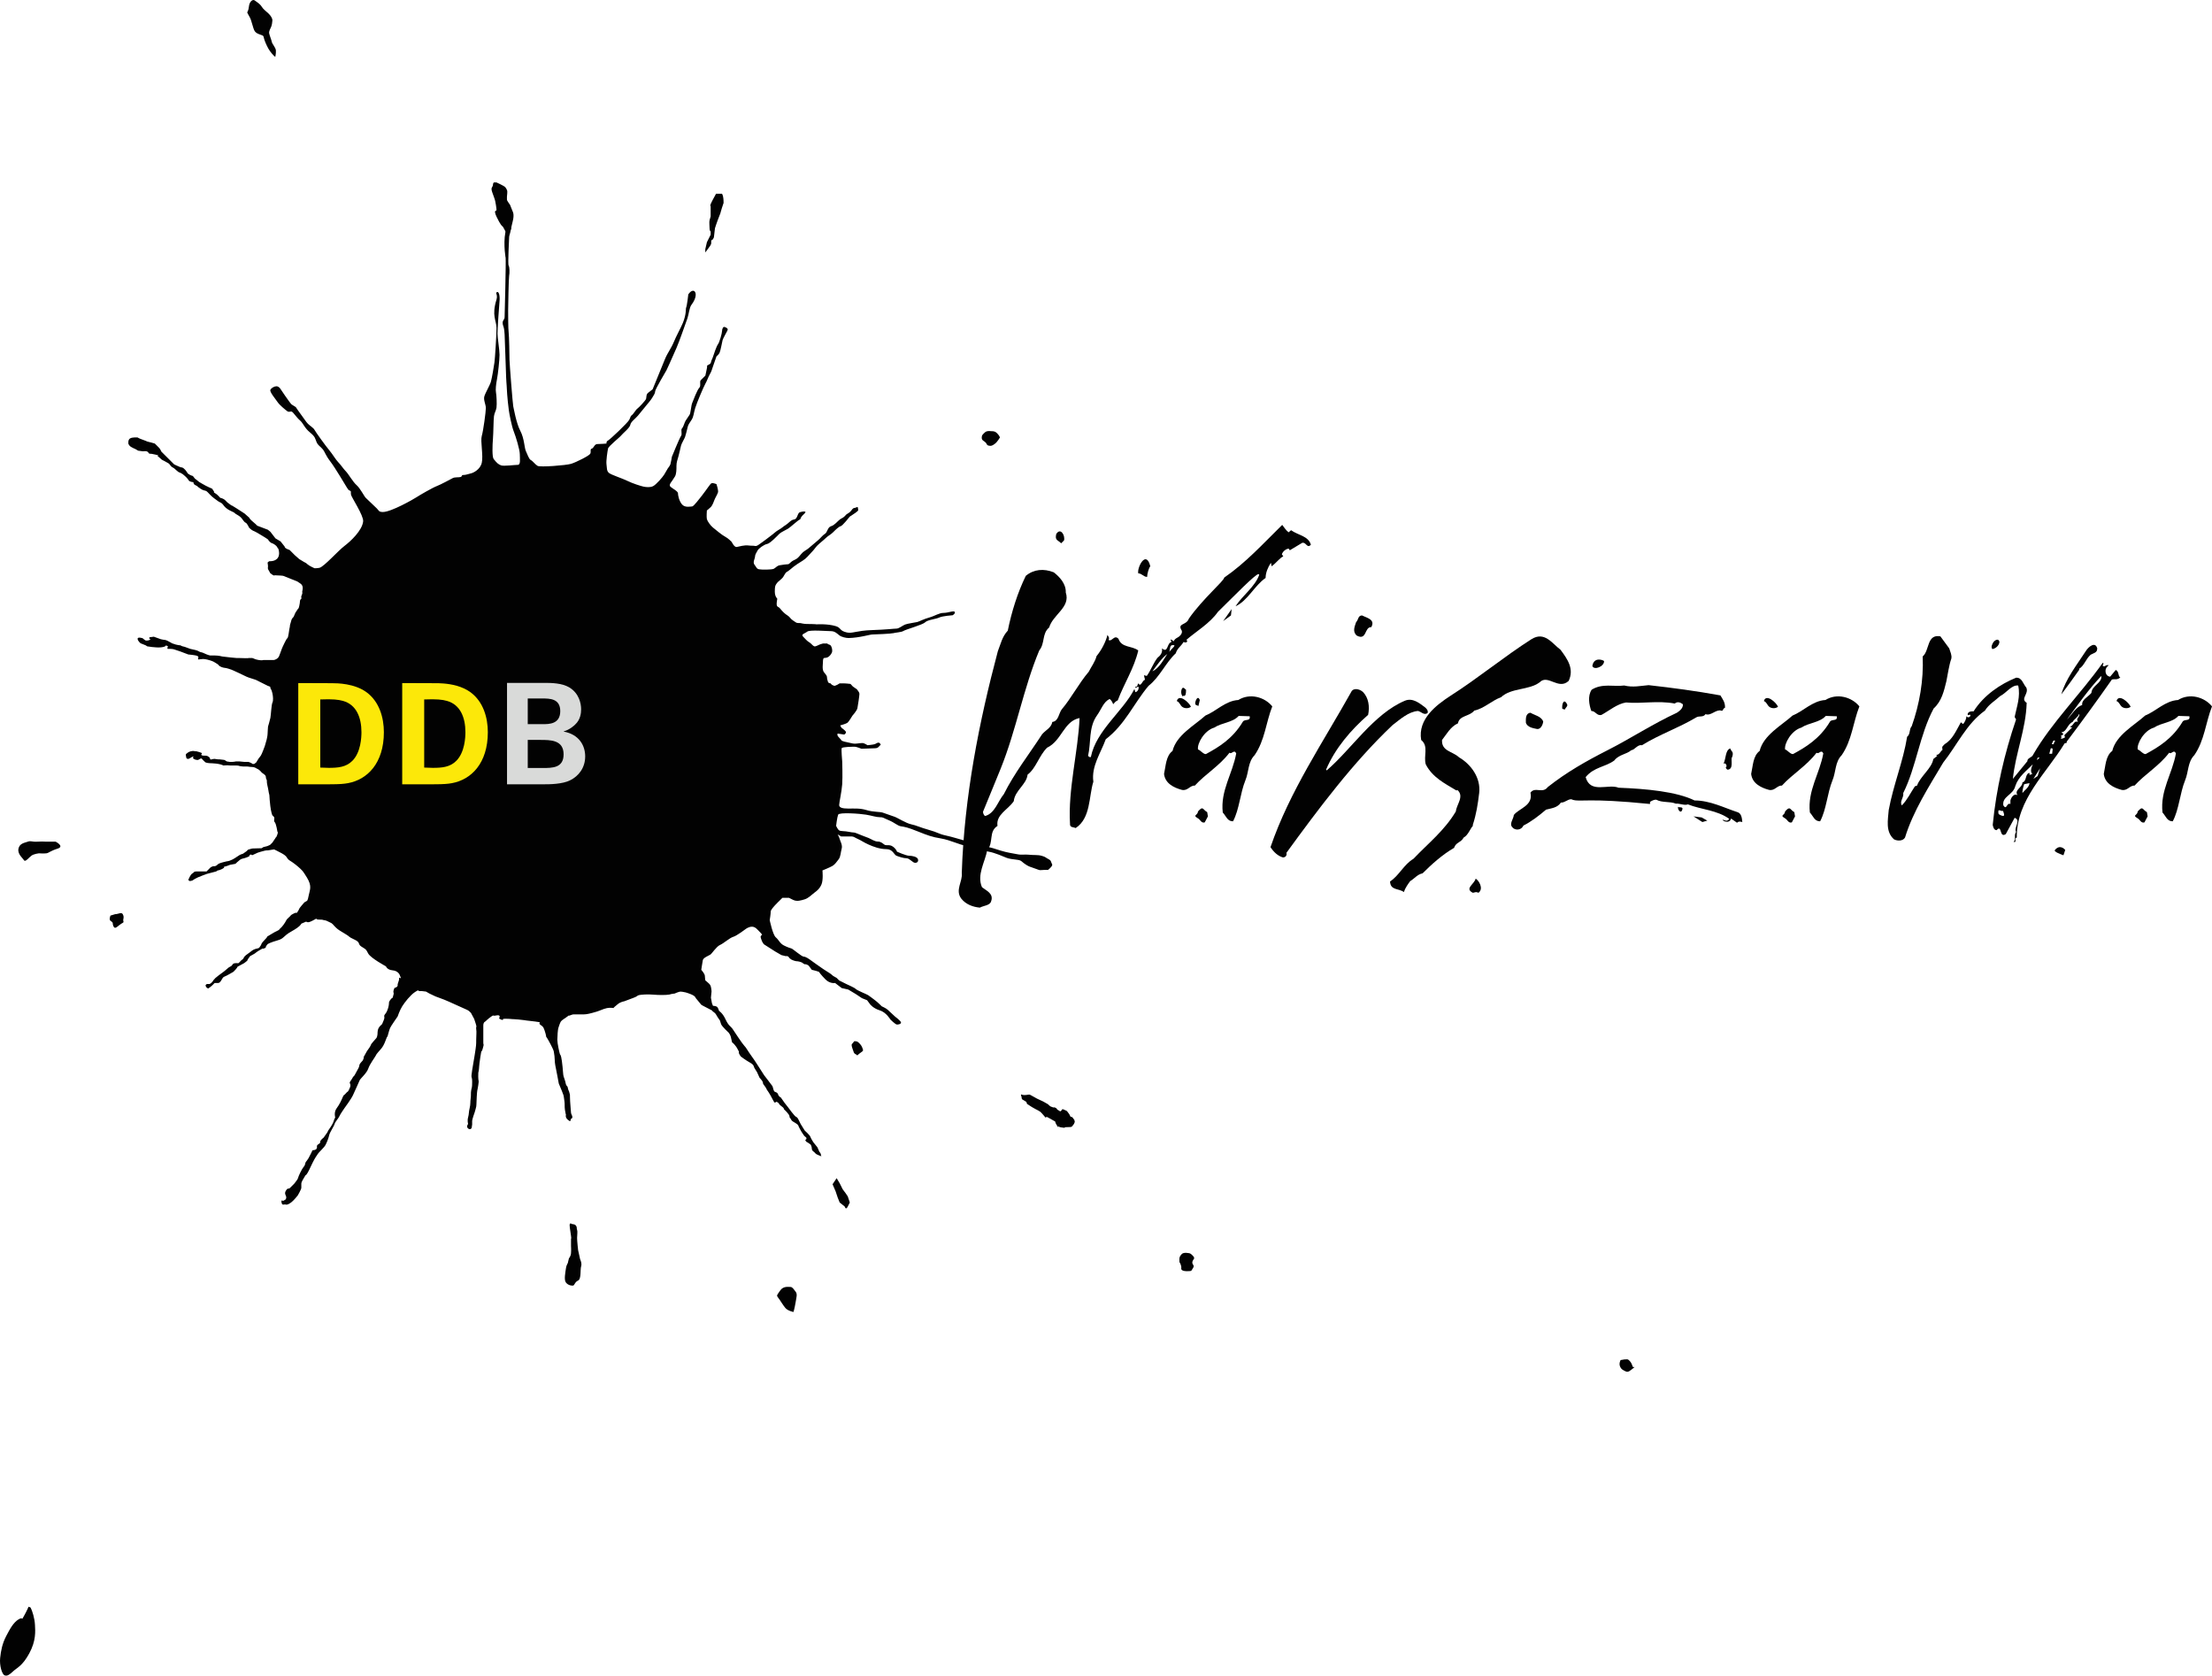 <?xml version="1.0" encoding="UTF-8"?>
<svg xmlns="http://www.w3.org/2000/svg" xmlns:xlink="http://www.w3.org/1999/xlink" width="463.71pt" height="351.23pt" viewBox="0 0 463.71 351.23" version="1.1">
<defs>
<clipPath id="clip1">
  <path d="M 0 336 L 8 336 L 8 351.23 L 0 351.23 Z M 0 336 "/>
</clipPath>
<clipPath id="clip2">
  <path d="M 441 145 L 463.711 145 L 463.711 173 L 441 173 Z M 441 145 "/>
</clipPath>
</defs>
<g id="surface1">
<path style=" stroke:none;fill-rule:nonzero;fill:rgb(0.8%,0.8%,0.8%);fill-opacity:1;" d="M 66.996 119.012 C 67.941 118.762 70.926 115.398 72.203 114.441 C 73.477 113.48 75.938 111.195 76.129 109.273 C 76.246 108.09 73.691 104.238 73.586 103.707 C 73.477 103.176 73.691 102.961 73.367 102.855 C 73.051 102.754 72.945 102.539 72.734 102.219 C 72.523 101.898 70.289 98.074 69.223 96.695 C 68.164 95.309 68.164 94.777 67.633 94.145 C 67.102 93.508 66.676 93.398 66.359 92.656 C 66.035 91.91 66.145 91.594 64.977 90.637 C 63.805 89.684 63.594 88.723 62.848 88.086 C 62.105 87.445 61.469 86.383 61.152 86.281 C 60.832 86.172 60.617 86.488 60.195 86.172 C 59.766 85.855 58.598 84.898 58.176 84.262 C 57.746 83.621 56.473 82.137 56.684 81.711 C 56.898 81.285 57.539 80.965 57.961 80.965 C 58.387 80.965 58.707 81.391 58.707 81.391 C 58.707 81.391 60.832 84.582 61.152 84.793 C 61.469 85.004 62 85.324 62 85.324 C 62 85.324 62.848 86.598 63.273 87.129 C 63.699 87.66 64.125 88.406 64.551 88.828 C 64.977 89.254 65.719 89.684 65.934 90.105 C 66.145 90.531 68.375 93.613 69.012 94.355 C 69.652 95.102 70.395 96.375 70.926 96.906 C 71.457 97.438 71.988 98.285 72.523 98.816 C 73.051 99.352 74.008 101.051 74.754 101.688 C 75.496 102.328 76.344 104.027 76.664 104.344 C 76.984 104.66 78.578 106.152 79 106.578 C 79.426 107 79.379 107.32 80.277 107.32 C 82 107.316 86.652 104.66 87.293 104.238 C 87.93 103.812 90.691 102.219 91.543 101.898 C 92.391 101.582 94.52 100.414 94.941 100.199 C 95.367 99.988 96.109 100.094 96.539 99.988 C 96.961 99.883 96.645 99.562 97.172 99.562 C 97.707 99.562 98.133 99.352 98.664 99.242 C 99.195 99.141 100.664 98.438 100.996 97.012 C 101.348 95.547 100.68 92.441 100.996 91.379 C 101.316 90.316 101.852 86.281 101.852 85.535 C 101.852 84.793 101.316 83.836 101.531 83.094 C 101.742 82.348 102.699 80.754 102.91 80.012 C 103.125 79.266 103.555 76.715 103.652 75.973 C 103.762 75.227 104.082 70.34 104.082 68.746 C 104.082 67.152 103.02 66.219 104.082 62.793 C 104.406 61.734 103.754 61.422 104.188 61.227 C 104.621 61.031 104.824 62.156 104.719 63.113 C 104.613 64.07 104.293 69.066 104.293 69.914 C 104.293 70.766 104.719 73.316 104.719 74.379 C 104.719 75.438 104.398 78.414 104.188 79.477 C 103.973 80.539 103.867 81.711 103.973 82.242 C 104.082 82.773 104.188 84.688 104.082 85.43 C 103.973 86.172 103.652 86.488 103.555 87.238 C 103.445 87.98 103.445 90.742 103.336 92.016 C 103.23 93.289 103.137 95.773 103.492 96.219 C 104.238 97.16 104.508 97.328 105.039 97.543 C 105.57 97.758 107.906 97.438 108.547 97.438 C 109.184 97.438 108.969 96.16 108.969 95.207 C 108.969 94.25 108.121 91.484 107.695 90.422 C 107.273 89.359 106.77 86.758 106.672 86.023 C 106.344 83.586 106.211 81.137 106.211 80.816 C 106.211 80.496 106.102 79.691 106.102 79.051 C 106.102 78.414 105.785 70.555 105.785 70.125 C 105.785 69.703 105.676 68.852 105.57 68.535 C 105.461 68.215 105.25 67.684 105.461 67.258 C 105.676 66.836 105.785 66.836 105.785 66.406 C 105.785 65.984 106.102 55.039 105.992 53.867 C 106.078 54.742 105.445 51.219 105.945 48.699 C 106.051 48.172 106.43 47.648 106.84 48.055 C 107.238 48.461 106.734 49.191 106.734 49.723 C 106.734 50.258 106.418 55.355 106.633 55.676 C 106.844 55.992 106.844 57.27 106.734 57.797 C 106.633 58.332 106.527 64.281 106.527 65.023 C 106.527 65.77 106.527 68.957 106.633 69.703 C 106.734 70.445 106.805 74.602 106.805 75.344 C 106.805 76.09 107.488 84.742 107.594 85.168 C 107.699 85.59 108.227 88.723 109.078 90.316 C 109.926 91.91 109.926 93.93 110.246 94.566 C 110.566 95.207 110.863 96.227 111.285 96.438 C 111.711 96.648 112.156 97.328 112.688 97.648 C 113.223 97.969 118.641 97.543 119.703 97.227 C 120.766 96.906 123.527 95.527 123.738 95.102 C 123.957 94.676 123.633 94.145 124.059 94.035 C 124.484 93.93 124.59 93.078 125.227 93.078 C 125.867 93.078 127.141 92.973 127.141 92.973 C 127.141 92.973 127.035 92.547 127.461 92.336 C 127.887 92.125 131.605 88.617 131.922 87.98 C 132.242 87.344 132.137 87.238 132.453 87.023 C 132.777 86.812 133.305 85.855 133.621 85.641 C 133.941 85.43 135.324 83.941 135.434 83.621 C 135.535 83.305 135.434 82.668 135.855 82.348 C 136.277 82.027 136.812 81.602 136.812 81.602 C 136.812 81.602 138.008 78.68 139.406 75.254 C 139.934 73.965 140.711 73.004 141.246 71.703 C 141.762 70.434 142.715 68.742 143.145 67.703 C 143.895 65.879 143.754 64.676 143.809 64.566 C 144.027 64.141 144.289 61.711 144.289 61.711 C 144.289 61.711 144.793 60.898 145.332 60.949 C 145.973 61.008 146.191 62.277 144.949 63.898 C 144.488 64.504 144.398 65.922 144.098 66.75 C 143.387 68.691 142.559 71.188 141.812 72.938 C 140.852 75.176 139.719 77.605 139.719 77.605 C 139.719 77.605 137.344 81.602 137.344 82.027 C 137.344 82.453 137.023 82.879 136.707 83.41 C 136.383 83.941 135.641 84.793 135.641 84.793 C 135.641 84.793 134.262 86.488 133.73 87.129 C 133.199 87.766 132.242 88.406 132.137 89.039 C 132.031 89.684 130.543 90.852 130.223 91.273 C 129.906 91.699 127.566 93.508 127.461 94.035 C 127.352 94.566 127.035 96.59 127.141 97.328 C 127.25 98.074 127.141 98.715 127.672 99.141 C 128.203 99.562 130.461 100.266 131.523 100.797 C 132.586 101.328 134.391 101.898 134.918 102.004 C 135.453 102.105 136.277 102.219 136.918 101.898 C 137.555 101.582 138.938 99.988 139.254 99.453 C 139.574 98.926 139.996 98.18 139.996 98.18 C 139.996 98.18 140.422 97.648 140.535 97.328 C 140.637 97.012 140.852 95.738 140.852 95.738 C 140.852 95.738 142.445 91.805 142.766 91.379 C 143.078 90.957 142.652 90.105 142.973 89.789 C 143.293 89.469 143.508 88.512 143.723 88.191 C 143.93 87.871 144.355 87.238 144.57 86.918 C 144.781 86.598 144.887 85.004 145.105 84.477 C 145.312 83.941 146.164 81.711 146.59 81.285 C 147.012 80.859 146.59 80.012 146.906 79.691 C 147.227 79.371 147.867 78.734 147.867 78.734 C 147.867 78.734 148.27 76.906 148.238 76.855 C 148.035 76.469 148.926 76.504 149.035 75.973 C 149.141 75.438 149.246 75.438 149.461 74.801 C 149.668 74.164 150.199 72.57 150.523 72.145 C 150.84 71.723 151.367 69.809 151.367 69.383 C 151.367 68.957 151.582 68.426 151.902 68.535 C 152.219 68.641 152.645 68.852 152.539 69.168 C 152.43 69.492 151.582 70.871 151.48 71.297 C 151.367 71.723 151.051 73.527 150.84 73.953 C 150.625 74.379 150.199 74.699 150.199 74.699 C 150.199 74.699 149.668 76.184 149.461 76.82 C 149.246 77.461 149.141 77.887 148.82 78.414 C 148.504 78.945 148.184 79.906 147.867 80.434 C 147.547 80.965 146.055 84.477 145.738 85.535 C 145.414 86.598 145.414 87.344 144.992 87.98 C 144.57 88.617 144.25 89.039 144.145 89.574 C 144.035 90.105 143.723 91.273 143.609 91.594 C 143.508 91.91 142.867 92.973 142.766 93.398 C 142.652 93.824 142.445 94.887 142.23 95.633 C 142.02 96.375 141.809 96.906 141.809 97.648 C 141.809 98.395 141.809 99.352 141.488 99.883 C 141.172 100.414 140.637 101.156 140.637 101.156 C 140.637 101.156 140.211 101.688 140.535 102.008 C 140.852 102.328 142.125 102.961 142.125 103.387 C 142.125 103.812 142.34 104.98 142.973 105.727 C 143.609 106.473 144.781 106.152 145.105 106.152 C 145.414 106.152 146.695 104.449 147.117 103.922 C 147.547 103.387 148.289 102.328 148.609 101.898 C 148.926 101.477 149.035 101.262 149.348 101.262 C 149.668 101.262 150.199 101.477 150.199 101.477 C 150.199 101.477 150.625 102.754 150.523 103.176 C 150.41 103.602 149.883 104.449 149.777 104.77 C 149.668 105.086 149.348 105.938 149.035 106.258 C 148.715 106.578 148.184 107 148.184 107 C 148.184 107 148.082 108.383 148.184 108.809 C 148.289 109.234 148.926 110.152 149.461 110.582 C 149.988 111.004 151.367 112.172 152.008 112.492 C 152.645 112.812 153.391 113.59 153.391 113.59 C 153.391 113.59 153.922 114.758 154.449 114.652 C 154.98 114.547 156.047 114.227 156.895 114.336 C 157.746 114.441 157.852 114.336 158.277 114.441 C 158.703 114.547 159.234 114.016 159.871 113.59 C 160.508 113.168 160.828 112.848 161.57 112.316 C 162.316 111.781 162.523 111.469 163.27 111.039 C 164.02 110.613 164.125 110.402 164.652 110.086 C 165.188 109.766 165.609 109.234 166.031 109.02 C 166.461 108.809 166.785 109.02 167.098 108.277 C 167.418 107.535 167.418 107.426 167.836 107.32 C 168.266 107.215 169.375 107.02 168.566 107.73 C 167.594 108.594 167.949 108.809 167.629 108.918 C 167.309 109.02 165.715 110.508 165.188 110.824 C 164.652 111.145 163.699 111.57 163.379 111.891 C 163.059 112.207 161.465 113.906 160.828 114.016 C 160.191 114.121 159.02 114.973 158.809 115.398 C 158.594 115.82 158.277 116.246 158.277 116.672 C 158.277 117.094 157.746 117.84 158.172 118.375 C 158.594 118.906 158.594 119.223 159.129 119.328 C 159.656 119.434 161.781 119.434 162.211 119.223 C 162.637 119.012 162.848 118.586 163.484 118.477 C 164.125 118.375 164.867 118.266 165.188 118.266 C 165.504 118.266 165.715 117.734 166.461 117.41 C 167.203 117.094 167.418 116.781 167.949 116.141 C 168.477 115.508 168.906 115.398 169.441 114.973 C 169.961 114.547 170.93 113.695 171.453 113.27 C 171.984 112.848 172.414 112.207 172.941 111.891 C 173.473 111.57 173.473 110.508 174.223 110.297 C 174.961 110.086 175.598 109.234 176.023 108.918 C 176.445 108.598 176.445 108.699 176.875 108.383 C 177.293 108.062 177.293 107.852 177.723 107.641 C 178.148 107.426 178.469 107 178.469 107 C 178.469 107 178.789 106.473 179.102 106.473 C 179.422 106.473 179.852 106.047 179.852 106.473 C 179.852 106.898 180.164 106.898 179.422 107.426 C 178.68 107.961 178.148 108.277 178.148 108.277 C 178.148 108.277 176.66 110.191 176.234 110.297 C 175.812 110.402 175.172 111.039 174.641 111.57 C 174.109 112.102 173.574 112.316 173.156 112.738 C 172.727 113.168 171.773 113.906 171.348 114.336 C 170.93 114.758 170.711 115.184 170.074 115.82 C 169.441 116.461 169.117 116.988 168.266 117.523 C 167.418 118.055 166.883 118.375 166.355 118.797 C 165.82 119.223 165.504 119.543 164.973 119.859 C 164.438 120.18 164.438 120.816 163.809 121.348 C 163.164 121.879 162.949 122.09 162.742 122.41 C 162.523 122.727 162.426 122.941 162.426 124.004 C 162.426 125.066 162.949 125.492 162.949 125.492 C 162.949 125.492 162.742 126.449 162.848 126.875 C 162.949 127.297 163.164 127.082 163.59 127.617 C 164.02 128.152 164.551 128.684 165.082 129 C 165.609 129.316 165.715 129.742 166.246 130.059 C 166.785 130.383 166.883 130.59 167.309 130.59 C 167.734 130.59 167.836 130.59 168.266 130.703 C 168.691 130.805 169.441 130.805 170.18 130.805 C 170.93 130.805 171.168 130.871 171.168 130.871 C 171.168 130.871 173.449 130.711 175.203 131.242 C 176.398 131.609 175.895 132.199 177.531 132.57 C 178.695 132.828 179.531 132.188 182.719 132.078 C 185.906 131.973 187.395 131.762 187.926 131.762 C 188.457 131.762 189.203 131.121 189.734 130.91 C 190.262 130.703 191.855 130.484 192.277 130.383 C 192.715 130.273 193.668 129.742 194.84 129.426 C 196.004 129.105 196.848 128.469 197.809 128.469 C 198.766 128.469 199.934 127.934 200.141 128.254 C 200.352 128.574 199.715 128.961 199.715 128.961 C 199.715 128.961 197.539 129.117 196.902 129.438 C 196.262 129.758 194.457 129.914 193.934 130.445 C 193.406 130.977 189.934 131.902 189.309 132.297 C 188.941 132.516 187.605 132.609 187.289 132.715 C 186.973 132.824 183.48 132.996 182.844 132.996 C 182.371 132.996 180.191 133.684 177.902 133.738 C 177.375 133.746 176.422 133.523 175.996 133.203 C 175.57 132.887 175.062 132.297 174.223 132.297 C 173.367 132.297 169.754 131.973 169.223 132.398 C 168.691 132.824 167.836 132.934 168.371 133.461 C 168.906 133.992 169.117 134.316 169.645 134.629 C 170.18 134.949 170.492 135.586 170.93 135.48 C 171.348 135.375 171.773 135.059 172.305 134.949 C 172.836 134.844 172.039 134.887 172.895 134.887 C 174.082 134.887 172.867 134.805 173.98 135.176 C 174.305 135.281 174.629 136.359 174.359 136.863 C 173.574 138.301 172.727 137.711 172.621 138.031 C 172.512 138.348 172.512 138.566 172.512 138.883 C 172.512 139.199 172.305 140.367 172.727 140.898 C 173.156 141.43 173.367 141.645 173.367 141.961 C 173.367 142.281 173.473 142.602 173.574 142.922 C 173.68 143.238 174.109 143.238 174.109 143.238 C 174.109 143.238 174.324 143.555 174.641 143.664 C 174.961 143.766 174.961 143.766 174.961 143.766 L 175.488 143.555 L 176.023 143.238 C 176.023 143.238 175.918 143.238 176.66 143.238 C 177.41 143.238 178.148 143.344 178.148 143.344 C 178.148 143.344 178.254 143.238 178.574 143.664 C 178.891 144.086 179.531 144.301 179.742 144.621 C 179.953 144.938 180.164 145.148 180.164 145.469 C 180.164 145.789 179.852 147.914 179.742 148.445 C 179.637 148.977 178.68 150.039 178.68 150.039 C 178.68 150.039 177.938 151.312 177.613 151.527 C 177.293 151.738 176.125 152.059 176.125 152.059 L 176.445 152.59 C 176.445 152.59 177.086 153.016 177.293 153.332 C 177.508 153.652 176.98 153.973 176.98 153.973 L 175.598 153.762 C 175.598 153.762 175.387 154.078 175.812 154.504 C 176.234 154.926 176.445 155.246 176.445 155.246 C 176.445 155.246 176.875 155.461 177.508 155.562 C 178.148 155.672 178.68 155.883 179.211 155.883 C 179.742 155.883 180.695 155.672 181.02 155.781 C 181.34 155.883 181.867 156.203 181.867 156.203 C 181.867 156.203 183.035 156.094 183.355 155.988 C 183.676 155.883 183.738 155.727 184.105 155.672 C 184.461 155.613 184.633 156.094 184.633 156.094 L 184.105 156.629 C 184.105 156.629 183.887 156.84 183.465 156.84 C 183.035 156.84 180.594 156.945 180.594 156.945 C 180.594 156.945 179.531 156.523 179.211 156.523 C 178.891 156.523 176.555 156.523 176.445 156.84 C 176.34 157.156 176.555 159.602 176.555 159.602 C 176.555 159.602 176.66 162.789 176.555 164.387 C 176.445 165.977 175.918 168.211 175.918 168.742 C 175.918 169.273 176.555 169.484 177.828 169.484 C 179.102 169.484 180.273 169.383 181.66 169.805 C 183.035 170.23 184.426 170.125 185.055 170.336 C 185.691 170.547 186.859 170.977 187.5 171.188 C 188.145 171.398 189.945 172.566 191.012 172.781 C 192.07 172.996 192.812 173.414 194.723 173.953 C 196.641 174.48 196.742 174.797 198.23 175.117 C 199.727 175.441 201.316 175.965 202.164 176.18 C 203.012 176.395 203.543 176.82 205.777 177.242 C 208.012 177.672 208.43 177.883 209.812 178.305 C 211.195 178.73 212.156 178.836 213.219 179.047 C 214.273 179.266 214.703 179.047 215.66 179.156 C 216.617 179.266 217.578 179.156 218.32 179.371 C 219.066 179.582 219.164 179.688 219.484 179.902 C 219.809 180.113 220.23 180.219 220.34 180.641 C 220.445 181.066 220.758 181.18 220.445 181.605 C 220.125 182.027 219.699 182.344 219.699 182.344 C 219.699 182.344 219.379 182.344 218.852 182.344 C 218.32 182.344 218.105 182.453 217.789 182.344 C 217.465 182.238 216.934 182.027 216.301 181.812 C 215.66 181.605 215.445 181.492 214.816 181.066 C 214.172 180.641 214.172 180.324 213.219 180.219 C 212.262 180.113 211.516 180.004 210.984 179.797 C 210.453 179.582 208.539 178.73 207.273 178.52 C 205.988 178.305 203.438 177.348 202.375 177.242 C 201.316 177.137 199.191 176.074 197.277 175.754 C 195.363 175.441 194.516 175.117 192.391 174.27 C 190.262 173.414 189.625 173.312 188.883 173.203 C 188.145 173.098 187.605 172.461 186.328 171.93 C 185.055 171.398 185.164 171.293 184.426 171.293 C 183.676 171.293 182.82 170.977 181.547 170.762 C 180.273 170.547 175.918 170.23 175.707 170.762 C 175.488 171.293 175.277 173.098 175.277 173.098 C 175.277 173.098 175.598 173.848 175.918 174.055 C 176.234 174.27 177.086 174.16 178.039 174.375 C 178.996 174.586 178.891 174.375 179.637 174.691 C 180.375 175.012 181.547 175.441 182.082 175.648 C 182.613 175.863 183.355 176.395 183.992 176.395 C 184.633 176.395 184.949 176.715 185.379 177.027 C 185.801 177.348 186.438 176.922 187.18 177.457 C 187.926 177.988 188.035 178.52 188.035 178.52 C 188.035 178.52 189.945 179.371 190.582 179.371 C 191.219 179.371 192.172 179.582 192.391 180.004 C 192.602 180.434 192.391 180.859 191.855 180.859 C 191.324 180.859 190.691 179.902 190.051 179.902 C 189.414 179.902 188.457 179.582 187.926 179.371 C 187.395 179.156 187.18 177.988 185.801 177.988 C 184.426 177.988 183.035 177.457 182.082 177.027 C 181.125 176.609 180.375 176.074 179.852 175.863 C 179.316 175.648 178.996 175.332 178.574 175.332 C 178.148 175.332 176.34 175.332 176.34 175.332 L 175.598 174.906 C 175.598 174.906 175.918 175.441 176.023 175.863 C 176.125 176.289 176.66 177.137 176.445 177.883 C 176.234 178.625 176.234 179.582 175.812 180.113 C 175.387 180.641 175.062 181.18 174.535 181.492 C 174.004 181.812 172.414 182.453 172.414 182.453 C 172.414 182.453 172.621 184.469 172.195 185.426 C 171.773 186.379 171.133 186.809 170.711 187.125 C 170.285 187.445 169.441 188.297 168.691 188.508 C 167.949 188.723 167.098 189.039 166.246 188.617 C 165.395 188.191 165.395 188.191 165.395 188.191 L 164.02 188.191 L 163.379 188.828 C 163.379 188.828 161.57 190.527 161.57 191.055 C 161.57 191.594 161.359 192.863 161.359 192.863 C 161.359 192.863 161.992 195.945 162.637 196.48 C 163.27 197.012 163.484 197.754 164.336 198.18 C 165.188 198.605 165.609 198.711 165.93 198.816 C 166.246 198.922 168.059 200.516 168.477 200.516 C 168.906 200.516 169.645 201.047 169.645 201.047 C 169.645 201.047 172.727 203.281 173.473 203.699 C 174.223 204.129 174.641 204.555 174.641 204.555 L 175.387 204.98 L 175.918 205.512 C 175.918 205.512 176.98 206.043 177.41 206.258 C 177.828 206.469 179.102 206.996 179.422 207.316 C 179.742 207.637 181.66 208.379 181.98 208.59 C 182.289 208.805 183.035 209.336 183.566 209.762 C 184.105 210.188 184.844 210.93 184.844 210.93 C 184.844 210.93 185.801 211.355 186.117 211.676 C 186.438 211.992 187.605 213.059 187.605 213.059 C 187.605 213.059 188.883 214.012 188.883 214.328 C 188.883 214.652 188.348 214.758 188.035 214.758 C 187.715 214.758 186.652 213.695 186.652 213.695 C 186.652 213.695 185.801 212.203 184.426 211.781 C 183.035 211.355 182.402 210.504 182.402 210.504 L 181.77 209.656 L 180.695 209.227 L 179.422 208.379 L 177.828 207.422 L 176.445 207.105 L 175.062 206.043 C 175.062 206.043 174.004 206.258 173.051 205.297 C 172.098 204.344 171.668 203.699 171.668 203.699 L 171.027 203.492 L 170.18 203.281 L 169.539 202.426 C 169.539 202.426 169.324 202.219 168.906 202.113 C 168.477 202.004 169.012 202.324 168.477 202.004 C 167.949 201.688 168.477 201.898 167.949 201.688 C 167.418 201.473 166.883 201.473 166.883 201.473 L 166.461 201.367 L 165.93 201.152 L 165.504 200.84 C 165.504 200.84 165.293 200.406 164.973 200.406 C 164.652 200.406 164.652 200.406 164.652 200.406 L 163.809 200.195 L 162.523 199.453 L 160.191 197.965 C 160.191 197.965 159.805 197.648 159.555 196.797 C 159.297 195.949 159.555 196.48 159.555 196.16 C 159.555 195.844 160.078 196.16 159.445 195.523 C 158.809 194.887 158.379 194.246 157.641 194.246 C 156.895 194.246 156.262 194.777 156.262 194.777 C 156.262 194.777 154.449 196.16 153.703 196.371 C 152.965 196.586 151.688 197.754 150.945 198.07 C 150.199 198.387 149.246 199.879 148.926 200.086 C 148.609 200.301 147.438 200.73 147.336 201.258 C 147.227 201.793 147.012 203.281 147.012 203.281 C 147.012 203.281 147.762 204.129 147.762 204.555 C 147.762 204.98 147.867 205.512 147.867 205.512 C 147.867 205.512 148.289 205.832 148.609 206.148 C 148.926 206.469 149.004 206.609 149.105 207.254 C 149.211 207.891 149.141 208.062 149.141 208.062 L 149.035 209.125 L 149.246 210.289 L 149.461 210.828 C 149.461 210.828 150.199 210.828 150.41 211.141 C 150.625 211.461 150.73 211.887 150.73 211.887 C 150.73 211.887 151.48 212.312 152.113 213.695 C 152.754 215.074 153.176 215.074 153.602 215.715 C 154.027 216.348 155.621 218.797 156.047 219.219 C 156.469 219.641 156.684 220.176 157.535 221.348 C 158.379 222.512 158.809 223.254 159.234 223.891 C 159.656 224.531 160.191 225.383 160.191 225.383 C 160.191 225.383 161.676 227.297 161.891 227.613 C 162.102 227.93 162.102 228.785 162.523 228.887 C 162.949 228.992 163.059 229.207 163.164 229.527 C 163.27 229.844 163.699 230.059 163.699 230.059 L 164.438 231.121 L 165.188 232.074 C 165.188 232.074 166.566 233.988 166.883 234.098 C 167.203 234.203 167.418 234.734 167.418 234.734 L 167.836 235.586 L 168.691 236.965 C 168.691 236.965 169.754 237.926 169.859 238.238 C 169.961 238.562 170.492 239.41 170.492 239.41 L 171.348 240.473 L 171.773 241.43 C 171.773 241.43 172.098 241.746 172.098 242.066 C 172.098 242.383 172.512 242.492 171.668 242.172 C 170.812 241.855 170.93 241.641 170.605 241.43 C 170.285 241.215 170.18 241.004 170.18 240.684 C 170.18 240.367 169.961 239.938 169.961 239.938 L 169.539 239.621 L 169.012 239.305 L 168.797 238.984 C 168.797 238.984 169.324 238.664 168.906 238.348 C 168.477 238.027 168.586 238.027 168.266 237.605 C 167.949 237.18 167.418 236.117 167.418 236.117 C 167.418 236.117 167.418 235.797 166.883 235.48 C 166.355 235.16 166.355 235.16 166.355 235.16 C 166.355 235.16 165.93 234.949 165.82 234.625 C 165.715 234.309 165.504 234.418 165.504 233.988 C 165.504 233.562 164.336 232.5 164.336 232.5 C 164.336 232.5 164.438 232.289 163.809 231.863 C 163.164 231.438 163.484 231.336 162.949 231.016 C 162.426 230.695 162.637 231.758 161.992 230.48 C 161.359 229.207 160.723 228.359 160.723 228.359 C 160.723 228.359 160.723 228.254 160.508 227.93 C 160.297 227.613 159.973 227.188 159.973 227.188 C 159.973 227.188 159.973 226.867 159.77 226.551 C 159.555 226.23 159.234 225.914 159.234 225.914 L 158.703 224.746 C 158.703 224.746 158.379 224.215 158.172 223.891 C 157.957 223.578 158.172 223.254 157.211 222.727 C 156.262 222.195 155.301 221.449 155.301 221.449 C 155.301 221.449 154.879 220.922 154.879 220.598 C 154.879 220.281 155.09 220.812 154.66 219.965 C 154.238 219.113 153.602 218.582 153.602 218.582 C 153.602 218.582 153.496 218.691 153.391 218.156 C 153.281 217.625 153.176 217.094 152.965 216.773 C 152.754 216.457 152.754 216.457 152.754 216.457 C 152.754 216.457 151.328 215.16 151.156 214.652 C 150.672 213.219 151.113 214.176 150.84 213.801 C 149.988 212.629 150.199 212.527 149.562 212.102 C 148.926 211.676 149.883 212.102 148.609 211.461 C 147.336 210.828 147.012 210.609 147.012 210.609 L 145.828 209.176 C 145.828 209.176 145.844 208.805 144.781 208.379 C 143.723 207.957 143.402 207.957 143.402 207.957 C 143.402 207.957 142.973 207.848 142.652 207.848 C 142.34 207.848 141.383 208.273 141.383 208.273 C 141.383 208.273 141.062 208.273 140.637 208.379 C 140.211 208.484 140.852 208.379 140.211 208.484 C 139.574 208.59 138.09 208.59 136.918 208.484 C 135.75 208.379 134.367 208.484 133.941 208.59 C 133.52 208.695 133.73 208.805 132.879 209.125 C 132.031 209.441 130.852 209.887 130.852 209.887 C 130.852 209.887 130.117 209.973 129.48 210.504 C 128.844 211.035 128.844 211.035 128.844 211.035 L 128.523 211.355 C 128.523 211.355 128.844 211.246 127.887 211.246 C 126.93 211.246 126.188 211.676 125.547 211.887 C 124.906 212.102 125.332 211.992 124.164 212.312 C 122.992 212.629 122.68 212.629 121.824 212.629 C 120.977 212.629 120.871 212.629 120.445 212.629 C 120.023 212.629 120.023 212.629 119.488 212.84 C 118.961 213.059 119.488 212.629 118.961 213.059 C 118.426 213.48 117.789 213.801 117.578 214.117 C 117.367 214.441 117.152 215.184 117.043 215.5 C 116.941 215.82 116.836 217.199 116.836 217.945 C 116.836 218.691 117.258 220.598 117.367 220.922 C 117.473 221.238 117.578 220.922 117.789 222.406 C 118 223.891 117.898 223.578 118 224.426 C 118.109 225.277 118 225.277 118.32 226.129 C 118.641 226.977 118.535 227.188 118.746 227.512 C 118.961 227.828 118.961 227.613 119.062 228.145 C 119.172 228.676 119.277 228.57 119.383 229.102 C 119.488 229.633 119.488 229.102 119.488 230.059 C 119.488 231.016 119.703 232.93 119.703 233.246 C 119.703 233.562 120.34 234.309 119.703 234.52 C 119.484 234.992 119.711 235.238 119.062 234.734 C 118.426 234.223 118.641 233.672 118.641 233.672 C 118.641 233.672 118.535 233.352 118.426 232.609 C 118.32 231.863 118.426 231.438 118.32 230.801 C 118.215 230.164 118.215 229.844 118.109 229.527 C 118 229.207 118 229.207 117.789 228.676 C 117.578 228.145 117.473 227.93 117.258 227.402 C 117.043 226.867 117.258 227.613 116.836 225.484 C 116.406 223.363 116.301 222.836 116.301 222.301 C 116.301 221.77 116.195 220.922 116.09 220.387 C 115.984 219.859 114.922 217.945 114.711 217.625 C 114.496 217.309 114.496 217.309 114.496 217.309 C 114.496 217.309 114.496 216.988 114.176 216.027 C 113.859 215.074 113.75 215.184 113.223 214.758 C 112.688 214.328 113.965 214.328 112.156 214.117 C 110.352 213.906 110.352 213.906 110.352 213.906 C 110.352 213.906 109.82 213.801 108.648 213.695 C 107.48 213.586 105.992 213.586 106.527 213.586 C 108.727 213.586 105.445 213.492 105.461 213.586 C 105.559 214.09 104.613 213.48 104.613 213.48 C 104.613 213.48 105.145 212.629 104.082 212.84 C 103.016 213.059 103.652 212.629 103.016 213.059 C 102.379 213.48 101.742 214.117 101.742 214.117 C 101.742 214.117 101.316 214.223 101.316 214.969 C 101.316 215.715 101.316 217.309 101.316 217.945 C 101.316 218.582 101.316 217.945 101.316 218.582 C 101.316 219.219 101.531 218.582 101.211 219.75 C 100.895 220.922 100.996 219.535 100.68 221.664 C 100.363 223.789 100.469 223.789 100.363 224.426 C 100.254 225.062 100.254 224.531 100.254 225.703 C 100.254 226.867 100.469 226.129 100.254 227.512 C 100.047 228.887 100.047 228.145 99.938 229.949 C 99.828 231.758 99.938 231.648 99.723 232.395 C 99.512 233.141 99.512 233.141 99.512 233.141 C 99.512 233.141 98.98 234.625 98.98 234.949 C 98.98 235.266 98.98 235.691 98.98 235.691 L 98.875 236.434 C 98.875 236.434 98.602 236.93 98.133 236.539 C 97.664 236.152 98.133 235.586 98.133 235.586 C 98.133 235.586 97.918 234.949 98.133 234.203 C 98.34 233.457 98.238 233.141 98.449 232.289 C 98.664 231.438 98.559 231.016 98.664 230.27 C 98.77 229.527 98.664 229.207 98.77 228.57 C 98.875 227.93 98.98 228.145 98.98 226.766 C 98.98 225.383 98.664 226.34 98.98 224.32 C 99.297 222.301 99.195 223.148 99.512 221.133 C 99.828 219.113 99.828 219.008 99.828 217.945 C 99.828 216.879 99.938 216.348 99.828 215.715 C 99.723 215.074 100.047 215.5 99.723 214.547 C 99.406 213.586 99.406 213.586 99.406 213.586 L 98.734 212.324 C 98.734 212.324 98.238 211.781 97.918 211.676 C 97.598 211.566 93.984 209.867 93.137 209.547 C 92.285 209.227 91.285 208.855 91.285 208.855 L 90.055 208.273 L 89.309 207.848 L 88.461 207.742 C 88.461 207.742 88.566 207.742 88.035 207.742 C 87.504 207.742 87.93 207.316 86.973 207.957 C 86.016 208.59 84.848 210.082 84.316 210.93 C 83.785 211.781 83.359 213.059 83.359 213.059 C 83.359 213.059 81.871 215.184 81.766 215.5 C 81.66 215.82 81.551 216.027 81.34 216.879 C 81.129 217.727 81.34 216.668 80.809 218.156 C 80.277 219.641 79.641 220.07 79.32 220.492 C 79 220.922 79 220.812 78.789 221.238 C 78.578 221.664 77.516 223.043 77.195 224 C 76.879 224.957 75.496 226.129 75.391 226.449 C 75.285 226.766 74.328 228.785 74.008 229.527 C 73.691 230.27 72.203 232.289 72.203 232.289 C 72.203 232.289 71.246 233.672 71.141 233.988 C 71.031 234.309 70.262 235.152 70.156 235.574 C 70.051 236 69.121 237.391 69.012 237.926 C 68.906 238.453 68.59 239.305 68.27 239.938 C 67.953 240.578 66.891 241.43 66.57 241.961 C 66.25 242.492 66.145 242.492 65.508 243.77 C 64.871 245.047 64.656 245.68 64.23 246.211 C 63.805 246.742 64.445 245.68 63.805 246.742 C 63.168 247.805 63.168 247.91 63.168 248.23 C 63.168 248.547 63.168 248.652 63.168 248.973 C 63.168 249.289 62.426 250.566 62.426 250.566 C 62.426 250.566 61.68 251.52 61.152 251.949 C 60.617 252.375 60.195 252.59 59.875 252.48 C 59.555 252.375 59.164 252.785 59.023 252.059 C 58.887 251.328 59.344 251.734 59.344 251.734 L 59.875 251.418 C 59.875 251.418 60.09 251.102 59.98 250.781 C 59.875 250.461 59.555 250.137 59.98 249.504 C 60.406 248.867 60.41 249.379 60.84 248.953 C 61.262 248.527 61.688 248.102 61.688 248.102 C 61.688 248.102 62.113 247.574 62.324 247.254 C 62.535 246.934 62.43 246.828 62.961 245.762 C 63.492 244.703 63.602 244.703 63.812 244.379 C 64.023 244.062 63.918 243.852 64.129 243.531 C 64.344 243.215 64.344 243.32 64.66 242.793 C 64.98 242.258 65.508 241.113 65.508 241.113 C 65.508 241.113 66.258 241.086 66.363 240.773 C 66.469 240.453 66.469 240.453 66.469 240.453 C 66.469 240.453 66.258 240.133 66.789 239.812 C 67.32 239.496 66.996 239.41 67.207 239.09 C 67.418 238.77 67.844 238.453 67.844 238.453 C 67.844 238.453 68.359 237.754 68.57 237.434 C 68.785 237.113 68.68 237.113 68.996 236.691 C 69.312 236.266 69.848 235.418 69.953 234.988 C 70.062 234.57 70.273 234.246 70.273 234.246 C 70.273 234.246 69.938 233.156 70.574 232.305 C 71.211 231.457 71.652 230.457 71.867 229.922 C 72.078 229.395 72.184 229.605 72.5 229.18 C 72.82 228.754 72.926 228.965 73.141 228.438 C 73.352 227.902 73.461 227.902 73.461 227.48 C 73.461 227.055 73.141 227.055 73.461 226.629 C 73.777 226.207 73.777 226.098 73.988 225.781 C 74.203 225.461 74.203 225.672 74.523 225.035 C 74.84 224.398 74.84 224.504 75.16 223.867 C 75.477 223.23 75.16 223.336 75.586 222.805 C 76.012 222.27 76.012 222.484 76.223 221.848 C 76.434 221.207 75.902 222.168 76.434 221.207 C 76.965 220.254 76.965 220.254 76.965 220.254 C 76.965 220.254 77.074 220.148 77.496 219.508 C 77.922 218.871 77.496 219.191 78.238 218.344 C 78.984 217.488 78.984 217.598 79.09 217.066 C 79.195 216.531 79.09 216.75 79.195 216.004 C 79.301 215.262 80.047 214.727 80.047 214.727 C 80.047 214.727 80.156 214.621 80.473 213.766 C 80.789 212.922 80.262 213.133 80.789 212.496 C 81.32 211.855 81.535 210.691 81.535 210.371 C 81.535 210.051 81.535 209.945 81.957 209.414 C 82.383 208.883 82.277 209.414 82.383 208.883 C 82.492 208.352 82.598 208.352 82.492 208.031 C 82.383 207.715 82.703 207.078 82.703 207.078 C 82.703 207.078 83.234 206.969 83.34 206.652 C 83.449 206.336 83.234 206.652 83.449 206.016 C 83.66 205.375 83.66 205.48 83.66 205.059 C 83.66 204.629 84.211 205.402 83.996 204.871 C 83.785 204.344 83.785 204.344 83.785 204.344 C 83.785 204.344 83.469 203.492 82.297 203.391 C 81.129 203.281 80.914 202.559 80.914 202.559 C 80.914 202.559 77.727 200.84 77.195 199.879 C 76.664 198.922 76.871 199.109 75.777 198.422 C 74.906 197.871 75.68 197.582 74.301 196.945 C 72.918 196.301 73.367 196.371 72.84 196.055 C 72.309 195.734 72.773 195.984 71.57 195.27 C 70.863 194.855 70.602 194.617 70.23 194.242 C 69.891 193.898 69.801 193.766 69.801 193.766 L 69.484 193.496 L 68.582 193.059 C 68.582 193.059 68.363 192.93 67.875 192.863 C 67.621 192.836 67.844 192.758 66.891 192.758 C 65.934 192.758 66.676 192.332 65.934 192.758 C 65.188 193.188 64.762 193.293 64.762 193.293 C 64.762 193.293 64.977 193.293 64.445 193.293 C 63.914 193.293 64.656 192.969 63.914 193.293 C 63.168 193.609 63.168 193.609 63.168 193.609 C 63.168 193.609 63.062 194.141 61.152 195.203 C 59.238 196.266 59.66 196.691 58.176 197.113 C 56.684 197.539 56.156 197.859 56.156 197.859 C 56.156 197.859 56.016 197.973 55.801 198.293 C 55.59 198.609 55.945 198.605 55.305 198.816 C 54.664 199.031 55.625 198.496 54.664 199.031 C 53.711 199.559 53.711 199.668 53.391 199.879 C 53.074 200.086 52.434 200.406 52.434 200.406 L 51.902 201.152 C 51.902 201.152 52.012 201.258 51.586 201.578 C 51.16 201.898 51.16 201.898 51.16 201.898 L 49.781 202.641 C 49.781 202.641 49.781 202.867 49.039 203.594 C 48.797 203.832 48.613 203.918 48.613 203.918 C 48.613 203.918 49.246 203.492 48.188 204.129 C 47.121 204.77 46.91 204.656 46.699 204.98 C 46.48 205.297 46.168 206.043 45.742 206.043 C 45.316 206.043 44.996 206.043 44.996 206.043 C 44.996 206.043 44.996 206.043 44.574 206.469 C 44.148 206.891 43.613 207.211 43.613 207.211 L 43.191 206.891 L 43.086 206.469 C 43.512 206.258 43.086 206.258 43.512 206.258 C 43.934 206.258 43.934 206.258 43.934 206.258 C 43.934 206.258 44.254 206.148 44.574 205.719 C 44.891 205.297 44.465 205.719 44.891 205.297 C 45.316 204.871 44.785 205.297 45.316 204.871 C 45.848 204.449 45.953 204.344 46.273 204.129 C 46.59 203.918 47.121 203.492 47.121 203.492 L 47.867 202.855 C 47.867 202.855 47.973 202.746 48.398 202.535 C 48.824 202.324 48.613 202.004 49.246 201.898 C 49.887 201.793 49.887 202.113 50.312 201.578 C 50.734 201.047 50.949 201.152 51.055 200.84 C 51.16 200.516 51.48 200.301 51.48 200.301 C 51.48 200.301 51.375 200.301 52.012 199.879 C 52.648 199.453 52.863 199.133 53.5 198.922 C 54.137 198.711 54.242 198.922 54.664 198.18 C 55.09 197.434 54.562 198.07 55.09 197.434 C 55.625 196.797 55.625 196.902 55.945 196.48 C 56.262 196.055 55.625 196.586 56.793 195.844 C 57.961 195.094 58.387 195.094 58.598 194.777 C 58.812 194.461 58.812 194.672 59.449 193.82 C 60.09 192.969 59.875 192.863 60.512 192.332 C 61.152 191.801 60.723 191.906 61.578 191.484 C 62.426 191.055 62 191.699 62.426 191.055 C 62.848 190.422 62.531 190.637 63.168 189.887 C 63.805 189.145 63.805 189.145 63.805 189.145 L 64.34 188.828 C 64.34 188.828 64.5 188.863 64.715 187.699 C 64.926 186.527 65.484 185.816 64.34 183.938 C 63.473 182.523 63.316 182.445 63.316 182.445 C 63.316 182.445 62.848 181.922 61.895 181.18 C 60.938 180.434 60.723 180.434 60.406 180.113 C 60.09 179.797 60.195 179.477 59.023 178.836 C 57.855 178.199 57.539 178.094 57.539 178.094 C 57.539 178.094 57.746 177.988 57.109 178.094 C 56.473 178.199 57.004 178.094 56.473 178.199 C 55.945 178.305 56.047 178.199 55.52 178.305 C 54.984 178.414 54.031 178.73 54.031 178.73 C 52.863 179.266 52.863 179.266 52.863 179.266 C 52.863 179.266 52.543 178.941 52.328 179.266 C 52.117 179.582 52.543 179.371 51.801 179.688 C 51.055 180.004 50.734 179.902 50.312 180.219 C 49.887 180.539 49.352 181.066 49.352 181.066 L 48.188 181.285 L 47.656 181.492 L 46.91 181.707 C 46.91 181.707 47.23 181.812 46.59 182.133 C 45.953 182.453 45.637 182.453 45.637 182.453 L 45.316 182.664 L 43.297 183.195 C 43.297 183.195 43.934 182.984 42.449 183.516 C 40.957 184.047 40.32 184.578 40.32 184.578 L 39.789 184.684 L 39.469 184.469 C 39.469 184.469 39.895 183.301 40.32 183.09 C 40.746 182.879 40.535 182.664 41.172 182.664 C 41.809 182.664 41.809 182.664 41.809 182.664 C 41.809 182.664 42.234 182.664 42.555 182.664 C 42.871 182.664 43.297 182.664 43.297 182.664 L 43.809 182.152 C 43.809 182.152 44.148 181.707 44.574 181.605 C 44.996 181.492 44.84 181.637 45.156 181.527 C 45.473 181.422 45.637 181.188 45.637 181.188 C 45.637 181.188 45.848 180.965 46.699 180.75 C 47.547 180.539 47.547 180.539 47.547 180.539 C 47.547 180.539 47.758 180.539 48.078 180.434 C 48.398 180.324 48.824 180.113 48.824 180.113 C 48.824 180.113 49.039 180.004 49.352 179.797 C 49.676 179.582 49.039 180.004 49.676 179.582 C 50.312 179.156 50.312 179.156 50.629 179.047 C 50.949 178.941 50.949 178.941 50.949 178.941 L 51.691 178.414 L 52.012 178.094 L 52.754 177.883 C 52.754 177.883 52.859 177.82 53.922 177.82 C 54.984 177.82 54.879 177.777 54.879 177.777 L 55.199 177.566 L 56.047 177.348 L 56.617 177.098 C 56.617 177.098 56.473 177.242 56.793 176.922 C 57.109 176.609 57.109 176.609 57.109 176.609 C 57.109 176.609 57.324 176.289 57.539 175.965 C 57.746 175.648 57.43 176.18 57.746 175.648 C 58.07 175.117 57.746 175.863 58.07 175.117 C 58.387 174.375 58.16 174.352 58.16 174.352 C 58.16 174.352 57.902 172.645 57.586 172.328 C 57.266 172.012 57.707 171.504 57.391 171.188 C 57.074 170.867 57.074 170.867 57.074 170.867 C 57.074 170.867 56.816 170.207 56.668 168.961 C 56.41 166.738 56.535 166.816 56.43 166.5 C 56.324 166.184 56.262 165.449 56.047 164.598 C 55.84 163.746 56.047 163.645 55.84 163.32 C 55.625 163.004 55.945 162.688 55.305 162.258 C 54.664 161.836 54.836 161.828 54.453 161.492 C 54.117 161.199 53.816 161.094 53.816 161.094 C 53.816 161.094 53.391 160.77 52.863 160.77 C 52.328 160.77 52.117 160.664 51.691 160.664 C 51.27 160.664 51.27 160.664 50.949 160.664 C 50.629 160.664 50.203 160.559 50.203 160.559 C 50.203 160.559 49.988 160.453 49.461 160.453 C 48.93 160.453 48.719 160.453 48.289 160.453 C 47.867 160.453 47.734 160.406 47.734 160.406 L 46.805 160.453 C 46.805 160.453 46.723 160.359 46.273 160.238 C 45.023 159.914 43.934 160.027 43.512 159.922 C 43.086 159.812 43.086 159.812 43.086 159.812 C 43.086 159.812 42.512 159.32 42.34 159.07 C 42.312 159.031 42.219 158.875 41.918 159.07 C 41.449 159.371 41.473 159.297 41.277 159.285 C 40.641 159.238 40.43 158.859 40.43 158.859 C 40.43 158.859 40.844 158.309 40.109 158.75 C 39.664 159.02 39.402 159.227 39.109 158.938 C 39.016 158.844 39.047 158.75 39.047 158.75 C 39.047 158.75 38.844 158.145 39.047 158.008 C 39.449 157.742 39.426 157.633 40.004 157.477 C 40.582 157.324 40.852 157.477 40.852 157.477 L 41.172 157.477 C 41.172 157.477 42.344 157.762 42.34 157.902 C 42.34 158.043 42.008 158.176 42.34 158.328 C 42.676 158.477 43.137 158.266 43.613 158.539 C 44.098 158.82 44.043 159.07 44.043 159.07 C 44.043 159.07 44.043 159.285 44.359 159.176 C 44.68 159.07 44.996 159.07 44.996 159.07 L 45.742 159.176 L 46.059 159.176 L 47.016 159.285 L 47.547 159.602 L 48.188 159.707 L 48.504 159.707 C 49.039 159.707 49.461 159.602 49.461 159.602 L 50.203 159.602 L 51.27 159.707 L 52.117 159.707 L 52.648 159.922 L 52.969 160.137 L 53.285 160.137 L 53.711 159.812 L 54.211 158.988 C 54.211 158.988 54.48 158.676 54.695 158.359 C 54.91 158.039 55.512 156.383 55.512 156.383 L 55.898 155.035 C 55.898 155.035 56.09 154.199 56.09 153.879 C 56.09 153.559 56.188 152.289 56.188 152.289 C 56.188 152.289 56.582 150.996 56.684 150.465 C 56.793 149.934 56.898 147.699 57.109 147.277 C 57.324 146.852 57.242 145.934 57.102 145.309 C 56.91 144.441 56.684 144.301 56.684 144.301 C 56.684 144.301 56.793 143.984 56.473 143.875 C 56.156 143.766 56.156 143.766 56.156 143.766 L 53.605 142.492 C 52.223 142.07 51.887 141.957 51.27 141.645 C 50.648 141.328 49.246 140.691 49.246 140.691 L 48.504 140.367 C 48.504 140.367 48.504 140.367 47.867 140.156 C 47.23 139.941 47.09 140.059 46.48 139.84 C 45.879 139.621 45.742 139.305 45.742 139.305 C 45.742 139.305 44.762 138.637 44.465 138.566 C 44.168 138.492 44.414 138.543 44.148 138.453 C 43.879 138.367 43.055 138.121 42.555 138.133 C 42.051 138.152 41.598 138.242 41.598 138.242 C 41.492 138.031 41.492 138.031 41.492 138.031 C 41.492 138.031 41.781 137.691 41.383 137.5 C 40.988 137.305 39.469 137.184 39.469 137.184 L 37.773 136.543 L 37.453 136.438 C 37.453 136.438 36.816 136.227 36.496 136.117 C 36.18 136.012 35.648 136.012 35.648 136.012 C 35.648 136.012 35.52 135.988 35.219 136.012 C 34.922 136.031 35.219 135.48 35.219 135.48 L 34.797 135.27 C 34.797 135.27 34.797 135.586 33.734 135.691 C 32.668 135.801 30.863 135.48 30.863 135.48 L 30.547 135.27 L 29.484 134.844 C 29.484 134.844 28.84 134.344 28.848 133.887 C 28.852 133.434 29.906 133.781 29.906 133.781 C 29.906 133.781 30.117 133.992 30.441 134.207 C 30.758 134.418 31.863 134.082 31.398 133.887 C 31.102 133.762 31.398 133.57 31.398 133.57 L 32.246 133.461 L 33.734 133.992 L 34.266 134.098 C 34.266 134.098 34.691 134.098 35.113 134.316 C 35.539 134.523 36.07 134.844 36.07 134.844 C 37.133 135.27 37.879 135.27 37.879 135.27 C 37.879 135.27 37.879 135.375 38.301 135.48 C 38.727 135.586 38.727 135.586 38.727 135.586 L 39.895 136.012 L 40.852 136.227 C 40.852 136.227 41.383 136.332 41.707 136.543 C 42.023 136.758 42.234 136.648 42.871 136.969 C 43.512 137.289 44.043 137.395 44.043 137.395 C 44.043 137.395 44.148 137.395 44.996 137.395 C 45.848 137.395 46.59 137.605 46.59 137.605 L 48.398 137.816 L 49.566 137.922 L 49.988 137.922 L 52.094 137.984 C 52.094 137.984 51.508 137.898 51.574 137.922 C 51.641 137.953 51.641 137.953 51.641 137.953 L 52.328 137.922 L 52.863 137.922 L 53.184 138.031 C 53.184 138.031 53.527 138.234 54.242 138.348 C 54.957 138.465 55.199 138.348 55.199 138.348 C 55.84 138.348 56.367 138.348 56.367 138.348 C 56.367 138.348 56.262 138.348 56.793 138.348 C 57.324 138.348 57.324 138.348 57.324 138.348 C 57.324 138.348 57.566 138.363 57.961 138.133 C 58.355 137.91 58.496 137.605 58.598 137.289 C 58.707 136.969 58.707 137.074 58.918 136.438 C 59.129 135.801 59.449 135.16 59.66 134.734 C 59.875 134.316 59.449 135.16 59.875 134.316 C 60.301 133.461 60.301 134.098 60.512 132.824 C 60.723 131.551 60.617 131.973 60.723 131.551 C 60.832 131.121 60.695 131.254 60.91 130.613 C 61.121 129.977 61.043 129.957 61.258 129.637 C 61.469 129.316 61.469 129.531 61.68 129 C 61.895 128.469 61.895 128.469 62.105 128.152 C 62.32 127.828 62 128.363 62.32 127.828 C 62.637 127.297 62.531 127.828 62.742 126.98 C 62.957 126.129 62.785 125.809 63.062 125.598 C 63.34 125.387 63.062 125.281 63.168 124.961 C 63.273 124.641 63.383 124.539 63.383 124.219 C 63.383 123.898 63.273 124.43 63.383 123.898 C 63.488 123.367 63.594 122.727 62.957 122.305 C 62.32 121.879 62.32 121.879 62.32 121.879 L 59.746 120.848 C 59.746 120.848 59.41 120.648 58.879 120.648 C 58.348 120.648 58.145 120.582 57.609 120.582 C 57.41 120.742 57.078 120.449 57.078 120.449 L 56.684 120.18 L 56.262 119.434 C 56.262 119.434 56.148 119.328 56.156 119.012 C 56.164 118.691 56.219 118.727 56.156 118.375 C 56.09 118.02 56.078 117.934 56.156 117.84 C 56.234 117.754 56.473 117.629 56.473 117.629 L 56.793 117.629 C 56.793 117.629 58.676 117.648 58.496 115.715 C 58.41 114.809 58.176 114.863 58.176 114.863 C 58.176 114.863 58.176 114.547 57.539 114.121 C 56.898 113.695 57.004 114.016 56.473 113.48 C 55.945 112.953 56.684 113.379 55.52 112.633 C 54.352 111.891 53.391 111.359 53.074 111.254 C 52.754 111.145 52.223 110.613 52.223 110.613 C 52.223 110.613 51.801 109.66 51.48 109.555 C 51.16 109.445 50.844 108.809 50.523 108.488 C 50.203 108.172 49.988 108.062 49.461 107.746 C 48.93 107.426 49.566 107.641 48.398 107.105 C 47.23 106.578 46.805 105.836 46.805 105.836 C 46.805 105.836 46.48 105.406 46.168 105.305 C 45.848 105.195 45.637 104.98 44.891 104.449 C 44.148 103.922 43.613 103.176 43.297 102.961 C 42.977 102.754 42.684 102.898 42.023 102.43 C 41.543 102.094 41.422 102.004 41.422 102.004 C 41.422 102.004 41.598 102.008 40.957 101.688 C 40.32 101.371 40.746 101.051 40.43 101.051 C 40.109 101.051 39.684 100.836 39.684 100.836 C 39.684 100.836 39.578 100.73 39.367 100.414 C 39.156 100.094 38.516 99.562 38.516 99.562 C 38.516 99.562 38.301 99.352 37.879 99.141 C 37.453 98.926 37.664 99.141 37.133 98.715 C 36.602 98.285 36.602 98.18 36.18 97.969 C 35.75 97.758 35.648 97.328 35.328 97.121 C 35.012 96.906 33.945 96.375 33.945 96.375 L 32.988 95.527 C 32.988 95.527 33.625 95.527 32.668 95.309 C 31.715 95.102 31.715 95.102 31.398 95.102 C 31.078 95.102 31.184 94.566 30.441 94.566 C 29.695 94.566 30.441 94.676 29.695 94.566 C 28.949 94.461 28.949 94.461 28.949 94.461 L 28.418 94.145 C 28.418 94.145 27.355 93.719 27.145 93.398 C 26.93 93.078 26.93 93.078 26.93 93.078 C 26.93 93.078 26.758 92.227 27.25 91.91 C 27.742 91.598 28.848 91.699 28.848 91.699 C 28.848 91.699 29.164 91.91 29.801 92.125 C 30.441 92.336 30.863 92.547 30.863 92.547 L 31.289 92.656 L 31.715 92.762 L 32.457 92.973 L 32.777 93.289 L 33.414 93.93 L 33.625 94.25 L 33.84 94.676 C 33.84 94.676 34.902 95.738 35.434 96.266 C 35.965 96.801 36.496 97.328 36.496 97.328 C 36.496 97.328 37.133 97.648 37.664 97.863 C 38.195 98.074 38.09 97.863 38.516 98.18 C 38.941 98.5 39.367 99.242 39.367 99.242 C 39.367 99.242 39.789 99.562 40.109 99.668 C 40.43 99.773 40.43 99.773 40.43 99.773 L 40.852 100.309 L 41.918 101.156 C 41.918 101.156 41.277 100.73 42.34 101.371 C 43.402 102.008 44.465 102.43 44.465 102.43 L 44.891 103.066 C 44.891 103.066 44.68 103.176 45.102 103.387 C 45.531 103.602 46.168 104.344 46.168 104.344 C 46.168 104.344 46.805 104.449 47.23 104.875 C 47.656 105.305 47.656 105.305 47.656 105.305 L 48.504 105.938 C 49.141 106.473 47.656 105.305 49.461 106.473 C 51.27 107.641 51.27 107.641 51.27 107.641 L 52.223 108.488 L 52.434 108.809 L 52.754 109.129 L 53.605 109.871 L 53.922 110.191 L 56.156 111.039 L 56.684 111.469 L 57.746 112.848 L 58.281 113.168 L 58.812 113.48 L 59.66 114.547 C 59.66 114.547 59.66 114.863 60.195 115.078 C 60.723 115.289 60.723 115.289 60.723 115.289 L 61.363 115.93 L 61.785 116.355 L 62.742 117.199 L 63.805 117.84 C 63.805 117.84 64.125 117.949 64.445 118.266 C 64.762 118.586 65.918 119.105 65.918 119.105 C 65.918 119.105 66.496 119.129 66.996 119.012 "/>
<path style=" stroke:none;fill-rule:nonzero;fill:rgb(0.8%,0.8%,0.8%);fill-opacity:1;" d="M 107.184 47.93 C 107.191 48 107.184 47.711 107.184 47.711 C 107.184 47.711 107.148 47.723 107.5 46.324 C 107.848 44.926 107.492 44.367 107.492 44.367 L 106.91 42.91 C 106.91 42.91 106.68 42.621 106.504 42.332 C 106.328 42.039 106.273 41.98 106.273 41.805 C 106.273 41.633 106.273 41.57 106.273 41.223 C 106.273 40.871 106.445 40.176 106.273 39.828 C 106.098 39.477 106.152 39.531 105.922 39.242 C 105.688 38.953 104.113 38.254 104.113 38.254 C 104.113 38.254 103.707 38.195 103.535 38.254 C 103.359 38.316 103.359 38.66 103.301 38.953 C 103.242 39.242 102.836 39.301 103.188 40.293 C 103.535 41.281 103.77 41.863 103.824 42.215 C 103.887 42.562 104.059 43.438 104.059 43.668 C 104.059 43.902 104.086 43.863 104.086 44.035 C 104.086 44.211 103.715 44.121 103.773 44.473 C 103.832 44.82 103.867 44.953 104.113 45.473 C 104.902 47.121 105.223 47.336 105.223 47.336 L 105.457 47.57 L 106.082 48.719 C 106.082 48.719 106.215 48.914 106.617 48.844 C 107.016 48.77 107.18 47.859 107.184 47.93 "/>
<path style=" stroke:none;fill-rule:nonzero;fill:rgb(0.8%,0.8%,0.8%);fill-opacity:1;" d="M 150.105 40.613 C 150.445 40.613 151.352 40.613 151.352 40.613 C 151.352 40.613 151.461 40.727 151.574 41.176 C 151.688 41.633 151.688 42.531 151.688 42.531 L 151.352 43.547 C 151.352 43.547 151.125 44.34 151.012 44.672 C 150.895 45.016 151.574 43.32 150.895 45.016 C 150.219 46.703 149.883 47.836 149.883 47.836 L 149.656 49.754 L 149.43 50.203 C 149.43 50.203 149.09 50.203 149.09 50.656 C 149.09 51.109 149.203 51.109 148.527 52.012 C 147.852 52.914 147.852 52.914 147.852 52.914 L 147.852 52.238 L 148.191 50.77 L 148.641 49.867 L 148.977 49.188 L 148.977 48.512 C 148.977 48.512 148.754 48.398 148.754 47.949 C 148.754 47.5 148.641 46.48 148.754 46.141 C 148.863 45.805 148.977 45.355 148.977 45.355 C 148.977 45.355 148.977 45.129 148.977 44.789 C 148.977 44.449 148.977 44.336 148.977 44 C 148.977 43.66 148.977 43.207 148.977 43.207 C 148.977 43.207 148.754 43.207 149.09 42.531 C 149.43 41.855 149.43 41.855 149.43 41.855 L 150.105 40.613 "/>
<path style=" stroke:none;fill-rule:nonzero;fill:rgb(0.8%,0.8%,0.8%);fill-opacity:1;" d="M 119.488 256.516 C 119.695 256.293 119.719 256.527 119.824 256.547 C 120.336 256.648 120.527 256.602 120.766 256.938 C 121 257.273 120.836 257.414 120.977 257.785 C 121.117 258.164 120.977 258.852 120.977 259.488 C 120.977 260.129 121.191 262.039 121.191 262.039 L 121.613 263.949 C 121.613 263.949 122.039 264.805 121.824 265.441 C 121.613 266.074 121.883 268.117 121.191 268.414 C 120.496 268.711 120.441 269.445 120.129 269.477 C 119.816 269.512 119.09 269.418 118.641 268.836 C 118.188 268.262 118.527 266.691 118.641 265.863 C 118.75 265.035 119.23 264.418 119.062 264.805 C 118.895 265.184 119.277 263.738 119.277 263.738 C 119.277 263.738 119.648 263.367 119.703 262.676 C 119.758 261.984 119.703 261.191 119.703 261.191 C 119.703 261.191 119.703 260.336 119.703 259.703 C 119.703 259.062 119.852 260.379 119.703 259.062 C 119.547 257.746 119.285 256.727 119.488 256.516 "/>
<path style=" stroke:none;fill-rule:nonzero;fill:rgb(0.8%,0.8%,0.8%);fill-opacity:1;" d="M 174.535 248.23 L 175.172 249.715 L 175.598 250.992 L 176.023 252.059 L 177.086 252.906 C 177.086 252.906 177.293 253.758 177.723 252.906 C 178.148 252.059 178.148 252.059 178.148 252.059 L 177.723 250.781 L 177.293 250.137 L 176.66 249.289 L 176.023 248.016 L 175.387 246.957 L 174.535 248.23 "/>
<path style=" stroke:none;fill-rule:nonzero;fill:rgb(0.8%,0.8%,0.8%);fill-opacity:1;" d="M 214.059 229.387 C 214.191 229.461 214.539 229.586 215.105 229.516 C 215.668 229.453 215.762 229.387 215.992 229.504 C 216.23 229.625 217.41 230.289 217.41 230.289 L 218.695 230.891 L 219.699 231.465 C 219.699 231.465 220.164 231.934 220.32 231.961 C 220.484 231.984 220.773 232.133 220.773 232.133 L 221.07 232.109 L 221.449 232.297 L 221.652 232.586 L 222.281 232.965 L 222.617 232.664 C 222.617 232.664 222.594 232.355 223.012 232.578 C 223.434 232.789 223.41 232.715 223.566 232.859 C 223.734 233.004 223.27 232.41 223.848 233.121 C 224.426 233.832 224.281 233.992 224.477 234.09 C 224.66 234.184 224.676 234.02 224.895 234.305 C 225.102 234.59 225.234 234.773 225.234 234.773 L 225.297 235.105 C 225.297 235.105 225.355 235.129 225.254 235.316 C 225.164 235.5 225.156 235.617 225.035 235.734 C 224.914 235.852 224.703 236.152 224.703 236.152 L 224.422 236.238 L 223.34 236.273 L 223.109 236.395 L 222.668 236.34 C 222.668 236.34 222.504 236.316 222.34 236.293 C 222.18 236.27 222.078 236.219 221.852 236.098 C 221.621 235.984 222.305 237.039 221.621 235.984 C 220.926 234.922 221.484 235.203 220.926 234.922 C 220.367 234.629 219.504 234.129 219.504 234.129 L 219.25 234.172 L 219.195 234.27 C 219.195 234.27 218.32 233.23 218.113 233.066 C 217.902 232.895 217.531 232.707 217.066 232.469 C 216.598 232.227 216.152 231.941 216.152 231.941 L 215.27 231.367 C 215.27 231.367 215.277 231.137 215.156 231.016 C 215.043 230.898 215.438 231.16 215.043 230.898 C 214.648 230.637 214.414 230.52 214.414 230.52 C 214.414 230.52 214.391 230.562 214.25 230.375 C 214.113 230.184 214.211 229.887 214.094 229.762 C 213.984 229.645 214.059 229.387 214.059 229.387 "/>
<path style=" stroke:none;fill-rule:nonzero;fill:rgb(98.822%,90.979%,3.529%);fill-opacity:1;" d="M 62.527 164.395 L 69.137 164.395 C 71.277 164.395 72.16 164.301 72.949 164.156 C 76.977 163.422 80.473 160.008 80.473 153.473 C 80.473 150.441 79.531 147.094 76.863 145.117 C 74.301 143.238 70.723 143.203 69.543 143.203 L 62.527 143.176 Z M 67.141 146.613 C 69.754 146.504 70.953 146.648 71.895 146.914 C 74.746 147.699 75.773 150.469 75.773 153.473 C 75.773 154.508 75.66 157.684 73.867 159.477 C 72.543 160.805 70.867 160.949 68.93 160.949 C 68.402 160.949 67.637 160.918 67.141 160.891 L 67.141 146.613 "/>
<path style=" stroke:none;fill-rule:nonzero;fill:rgb(98.822%,90.979%,3.529%);fill-opacity:1;" d="M 84.316 164.395 L 90.93 164.395 C 93.066 164.395 93.953 164.301 94.742 164.156 C 98.77 163.422 102.266 160.008 102.266 153.473 C 102.266 150.441 101.324 147.094 98.656 145.117 C 96.883 143.812 94.613 143.398 93 143.266 C 92.285 143.207 91.699 143.203 91.344 143.203 L 84.316 143.176 Z M 88.926 146.613 C 91.547 146.504 92.746 146.648 93.684 146.914 C 96.539 147.699 97.566 150.469 97.566 153.473 C 97.566 154.508 97.449 157.684 95.656 159.477 C 94.336 160.805 92.664 160.949 90.723 160.949 C 90.191 160.949 89.426 160.918 88.926 160.891 L 88.926 146.613 "/>
<path style=" stroke:none;fill-rule:nonzero;fill:rgb(85.097%,85.489%,85.097%);fill-opacity:1;" d="M 110.633 155.094 L 113.242 155.094 C 115.422 155.094 118.148 155.094 118.148 158.121 C 118.148 160.98 115.801 160.98 113.719 160.98 L 110.633 160.98 Z M 106.289 164.395 L 114.219 164.395 C 115.039 164.395 117.922 164.395 119.562 163.539 C 121.207 162.715 122.676 161.035 122.676 158.539 C 122.676 156.301 121.414 153.945 118.188 153.352 L 118.188 153.297 C 119.418 152.973 120.445 152.023 120.59 151.855 C 121.68 150.855 121.824 149.465 121.824 148.676 C 121.824 147.438 121.387 145.383 119.441 144.145 C 117.828 143.141 115.453 143.141 114.219 143.141 L 106.289 143.141 Z M 110.633 146.41 L 113.719 146.41 C 115.215 146.41 117.449 146.41 117.449 149.055 C 117.449 151.789 115.102 151.789 113.805 151.789 L 110.633 151.789 L 110.633 146.41 "/>
<path style=" stroke:none;fill-rule:nonzero;fill:rgb(0.8%,0.8%,0.8%);fill-opacity:1;" d="M 3.871 177.891 C 4.113 176.758 5.145 176.676 5.82 176.426 C 6.496 176.18 6.625 176.488 7.77 176.426 C 8.91 176.363 9.719 176.426 9.719 176.426 L 11.668 176.426 C 11.668 176.426 13.613 177.402 12.055 177.891 C 10.496 178.379 10.262 178.789 9.719 178.863 C 9.172 178.938 8.16 178.863 8.16 178.863 C 8.16 178.863 7.125 178.977 6.602 179.348 C 6.078 179.723 5.316 180.77 5.043 180.324 C 4.766 179.879 3.633 179.02 3.871 177.891 "/>
<path style=" stroke:none;fill-rule:nonzero;fill:rgb(0.8%,0.8%,0.8%);fill-opacity:1;" d="M 340.527 284.949 C 341.191 284.949 341.191 284.816 341.586 285.211 C 341.984 285.609 342.109 286.004 342.242 286.402 C 342.375 286.793 343.039 286.262 342.375 286.793 C 341.719 287.32 341.324 287.719 340.793 287.453 C 340.266 287.191 339.871 287.059 339.605 286.402 C 339.344 285.742 339.738 285.082 339.738 285.082 L 340.527 284.949 "/>
<path style=" stroke:none;fill-rule:nonzero;fill:rgb(0.8%,0.8%,0.8%);fill-opacity:1;" d="M 179.098 218.242 C 179.758 218.242 179.836 218.375 180.23 218.77 C 180.629 219.168 180.758 219.562 180.891 219.961 C 181.02 220.355 180.75 220.363 180.09 220.895 C 179.43 221.418 179.969 221.281 179.441 221.012 C 178.91 220.754 178.996 220.52 178.73 219.859 C 178.469 219.203 178.547 218.906 178.547 218.906 L 179.098 218.242 "/>
<path style=" stroke:none;fill-rule:nonzero;fill:rgb(0.8%,0.8%,0.8%);fill-opacity:1;" d="M 24.148 191.617 C 24.809 191.617 25.453 191.133 25.73 191.617 C 26.125 192.309 25.73 192.672 25.863 193.062 C 25.996 193.461 25.699 193.363 25.039 193.895 C 24.379 194.418 24.047 194.781 23.754 194.09 C 23.52 193.547 23.84 193.418 23.227 193.062 C 22.766 192.801 23.16 191.914 23.16 191.914 L 24.148 191.617 "/>
<path style=" stroke:none;fill-rule:nonzero;fill:rgb(0.8%,0.8%,0.8%);fill-opacity:1;" d="M 166.34 275.004 C 166.34 275.004 166.551 274.363 166.77 273.078 C 166.984 271.793 167.195 271.258 166.77 270.723 C 166.34 270.184 166.125 269.758 165.695 269.758 C 165.27 269.758 164.199 269.543 163.555 270.504 C 162.91 271.473 162.703 271.473 163.125 272.004 C 163.555 272.543 164.09 273.508 164.629 274.152 C 165.164 274.793 166.34 275.004 166.34 275.004 "/>
<path style=" stroke:none;fill-rule:nonzero;fill:rgb(0.8%,0.8%,0.8%);fill-opacity:1;" d="M 247.25 264.535 C 247.18 263.5 247.32 263.344 247.73 262.871 C 248.145 262.398 249.383 262.707 249.383 262.707 C 249.383 262.707 249.66 262.746 250.145 263.309 C 250.625 263.871 250.07 263.918 249.961 264.52 C 249.852 265.121 250.512 265.168 250.098 265.789 C 249.691 266.41 249.863 266.402 249.273 266.441 C 248.684 266.48 247.539 266.473 247.633 265.848 C 247.723 265.227 247.25 264.535 247.25 264.535 "/>
<path style=" stroke:none;fill-rule:nonzero;fill:rgb(0.8%,0.8%,0.8%);fill-opacity:1;" d="M 57.391 11.66 C 57.391 11.66 56.684 10.949 56.273 10.215 C 55.855 9.473 55.422 8.445 55.324 7.98 C 55.227 7.516 55.227 7.516 54.863 7.367 C 54.492 7.219 53.711 7.047 53.371 6.48 C 53.031 5.914 52.719 4.227 52.379 3.66 C 52.039 3.098 51.816 2.586 51.816 2.586 C 51.816 2.586 52.094 2.27 52.191 1.312 C 52.293 0.355 52.957 -0.227 53.398 0.09 C 53.836 0.41 54.52 0.832 54.859 1.395 C 55.199 1.961 55.766 2.324 56.273 2.82 C 56.789 3.312 57.125 3.875 57.102 4.293 C 57.078 4.711 57 5.246 56.848 5.613 C 56.703 5.98 56.332 6.539 56.43 7.004 C 56.527 7.473 56.891 8.328 56.984 8.797 C 57.086 9.262 57.789 9.973 57.836 10.562 C 57.883 11.152 57.707 11.934 57.707 11.934 L 57.391 11.66 "/>
<g clip-path="url(#clip1)" clip-rule="nonzero">
<path style=" stroke:none;fill-rule:nonzero;fill:rgb(0.8%,0.8%,0.8%);fill-opacity:1;" d="M 6.41 336.957 C 6.773 337.648 7.262 339.207 7.332 340.586 C 7.406 341.965 7.566 343.926 6.133 346.57 C 4.699 349.211 3.578 349.559 2.777 350.301 C 1.98 351.039 1.508 351.391 0.953 351.16 C 0.398 350.926 -0.133 349.078 0.031 347.531 C 0.191 345.973 0.492 344.48 1.305 342.926 C 2.117 341.375 2.832 340.059 3.91 339.426 C 4.988 338.793 4.371 339.887 4.988 338.793 C 5.609 337.703 5.992 336.781 5.992 336.781 L 6.41 336.957 "/>
</g>
<path style=" stroke:none;fill-rule:nonzero;fill:rgb(0.8%,0.8%,0.8%);fill-opacity:1;" d="M 207.652 90.371 C 208.57 90.371 208.703 90.504 209.098 90.902 C 209.492 91.297 209.625 91.691 209.625 91.691 C 209.625 91.691 209.098 92.617 208.57 93.012 C 208.043 93.406 207.781 93.539 207.254 93.406 C 206.723 93.273 206.988 93.012 206.461 92.617 C 205.934 92.219 205.805 92.219 205.805 91.691 C 205.805 91.164 206.07 91.031 206.461 90.641 C 206.859 90.242 207.652 90.371 207.652 90.371 "/>
<path style=" stroke:none;fill-rule:nonzero;fill:rgb(0.8%,0.8%,0.8%);fill-opacity:1;" d="M 258.047 129.004 L 256.414 130.191 L 258.195 127.672 Z M 251.227 147.988 C 250.93 147.766 250.559 147.91 250.559 147.395 C 250.559 146.949 251.078 145.613 251.523 146.727 Z M 248.629 144.648 C 248.629 145.172 248.629 146.059 248.039 145.836 L 247.961 145.984 C 247.52 145.613 247.52 144.574 247.891 144.207 C 248.262 144.059 248.336 144.426 248.629 144.574 Z M 245.961 135.234 C 245.219 135.086 245.293 135.977 245.145 136.645 C 245.441 136.121 246.629 135.234 246.035 135.234 Z M 241.586 140.723 C 243.07 139.98 243.812 138.422 244.699 137.086 C 243.59 137.902 242.551 139.387 241.586 140.723 Z M 240.473 120.926 C 239.734 120.926 239.363 120.184 238.621 120.184 C 238.324 118.996 240.254 115.141 241.141 118.699 C 240.844 118.996 240.473 120.328 240.473 120.926 Z M 222.457 113.879 C 221.715 113.137 221.121 113.285 221.418 111.953 C 222.309 110.469 223.348 112.25 223.051 113.285 Z M 274.73 114.25 C 273.988 114.992 273.766 113.508 272.949 113.805 L 270.355 115.363 C 270.355 115.215 270.281 115.141 270.133 114.992 C 269.613 115.066 268.945 115.512 268.723 116.18 L 269.02 116.625 C 268.281 116.922 267.539 118.031 266.574 118.699 L 266.426 117.957 C 265.832 118.848 265.312 120.035 265.312 121.145 C 263.016 122.703 261.531 125.965 259.012 127.078 C 260.496 124.781 263.09 123 263.98 120.477 L 263.832 120.328 C 263.09 120.406 259.012 124.629 255.305 128.266 C 253.672 130.637 250.559 132.488 248.707 134.121 C 248.777 134.195 248.926 134.27 248.852 134.492 C 248.707 134.715 248.48 134.715 248.113 134.566 C 247.594 135.457 246.777 135.902 246.48 136.938 C 244.328 138.941 243.145 141.906 240.773 143.762 C 237.656 147.469 235.879 151.844 231.801 154.957 C 230.762 157.848 228.758 160.594 229.203 163.855 C 228.242 166.895 228.684 171.492 225.496 173.566 C 225.051 173.344 224.234 173.492 224.312 172.676 C 223.867 165.484 226.016 157.551 226.312 150.508 C 222.977 151.176 222.605 155.254 219.492 156.734 C 217.785 158.441 217.191 161.035 215.414 162.371 C 215.191 164.449 212.742 165.707 212.52 167.934 C 211.336 169.711 208.738 170.75 209.109 173.121 C 207.184 174.309 208.371 176.609 206.961 178.164 C 206.516 180.684 204.734 183.355 205.848 185.949 C 206.738 186.691 208.371 187.285 207.773 188.914 C 207.555 189.805 206.219 189.805 205.402 190.25 C 203.922 190.102 202.512 189.582 201.547 188.398 C 200.141 186.617 201.844 184.762 201.621 182.984 C 202.141 166.969 205.254 151.25 209.184 136.492 C 209.777 135.012 210.074 133.453 211.262 132.195 C 212.074 128.191 213.336 124.188 215.043 120.699 C 216.746 119.293 218.824 119.145 220.898 119.961 C 222.16 120.926 223.496 122.406 223.422 124.188 C 224.461 127.301 220.75 128.781 219.938 131.527 C 218.379 132.859 219.121 134.789 217.859 136.348 C 214.523 144.355 213.039 153.027 209.777 161.109 C 208.59 164.078 207.332 167.043 206.07 170.156 C 206.07 170.305 206.145 170.824 206.516 171.047 C 208.59 170.453 209.109 168.082 210.445 166.449 C 212.672 162 215.711 158.145 218.453 153.918 C 219.195 153.027 220.379 152.586 220.602 151.324 C 221.938 151.176 221.938 149.469 222.605 148.652 C 224.461 146.504 226.164 143.242 228.242 140.797 C 228.758 139.758 229.574 138.719 229.871 137.531 C 230.91 136.27 231.801 134.566 232.168 133.082 C 232.246 133.305 232.688 133.676 232.391 134.121 C 233.059 134.641 233.578 132.934 234.469 133.898 C 235.137 135.828 237.285 135.309 238.621 136.348 C 237.73 140.129 235.656 143.242 234.32 146.801 C 233.801 147.023 233.727 147.246 233.355 147.617 C 233.207 147.172 232.984 146.801 232.617 146.504 C 231.281 147.172 230.91 148.652 229.945 149.988 C 228.168 152.512 228.758 155.625 228.094 158.441 C 228.242 158.516 228.387 158.812 228.684 158.664 C 229.797 153.102 235.434 149.098 237.805 144.426 L 238.027 145.094 C 238.547 144.945 238.844 144.277 238.621 143.91 L 238.027 144.207 L 238.027 143.91 C 238.547 144.059 238.398 143.465 238.621 143.242 C 239.215 144.133 239.438 142.574 240.031 142.5 L 239.809 141.535 L 240.402 141.684 C 241.215 140.57 241.734 139.09 242.625 137.902 C 243.293 137.383 243.738 136.789 243.59 135.902 C 244.922 137.016 244.555 134.789 245.59 134.566 L 245.367 134.047 C 245.664 134.047 245.812 134.27 246.035 134.418 C 246.48 133.527 247.074 133.824 247.668 132.859 C 247.742 132.715 247.816 132.488 247.742 132.195 C 246.703 130.562 248.707 131.156 249.223 129.672 C 252.191 125.445 256.566 121.812 256.637 121.07 C 261.16 117.957 264.645 114.102 268.797 110.023 C 269.168 110.469 269.539 111.137 270.133 111.582 L 270.652 111.137 C 272.059 112.176 274.285 112.324 274.805 114.176 L 274.73 114.25 "/>
<path style=" stroke:none;fill-rule:nonzero;fill:rgb(0.8%,0.8%,0.8%);fill-opacity:1;" d="M 259.672 150.062 C 258.41 151.473 256.109 151.473 254.555 152.512 C 252.477 153.102 250.918 155.848 251.145 157.105 C 251.516 157.105 252.477 158.367 252.922 157.996 C 255.371 156.664 258.41 154.883 260.559 151.25 C 261.004 150.656 262.191 151.25 261.969 150.137 Z M 252.551 172.383 C 251.809 172.605 251.664 171.789 251.066 171.492 C 249.957 170.824 251.066 170.973 251.145 170.082 C 252.254 168.82 252.105 169.711 253.07 170.23 L 253.219 171.121 Z M 247.805 148.137 C 247.363 147.766 247.285 147.172 246.695 146.949 C 247.141 145.316 249.289 147.246 249.66 148.137 C 249.141 148.578 248.25 148.508 247.805 148.137 Z M 263.008 158.293 C 261.598 159.703 261.82 161.777 261.078 163.559 C 259.965 166.301 259.82 169.637 258.484 172.156 C 257.297 172.156 257.074 171.121 256.332 170.305 C 255.812 165.707 258.41 162.148 259.152 157.922 C 258.707 156.961 258.188 158.219 257.742 157.773 C 255.59 160.594 252.699 162.223 250.477 164.672 C 249.438 164.598 248.992 165.855 247.73 165.559 C 246.102 165.113 244.246 164.227 244.023 162.223 C 244.395 160.594 244.395 158.441 245.805 157.402 C 246.621 154.066 250.402 152.066 252.699 149.988 C 254.922 149.098 256.926 146.875 259.594 146.727 C 261.969 145.242 265.082 146.059 266.711 148.062 C 265.379 151.473 265.156 155.18 263.008 158.293 "/>
<path style=" stroke:none;fill-rule:nonzero;fill:rgb(0.8%,0.8%,0.8%);fill-opacity:1;" d="M 284.434 133.23 C 283.469 132.418 283.988 131.305 284.285 130.414 C 284.805 129.895 284.656 129.004 285.547 129.004 C 286.512 129.523 288.363 129.82 287.473 131.453 C 285.992 131.379 286.582 134.344 284.434 133.23 Z M 297.262 149.023 C 295.258 149.176 293.48 150.805 291.922 151.992 C 283.691 159.777 276.426 169.488 269.68 178.758 C 269.828 179.352 269.457 179.723 268.938 179.723 C 267.898 179.426 267.008 178.609 266.34 177.57 C 270.348 165.855 277.391 155.551 283.395 144.801 C 283.988 144.133 285.176 144.504 285.77 145.094 C 286.879 146.281 287.176 148.062 286.805 149.84 C 283.172 153.027 279.91 156.812 277.984 161.332 L 278.129 161.48 C 283.246 157.105 287.992 149.617 294.52 146.875 C 296.148 146.207 297.559 147.395 298.668 148.211 C 298.965 148.434 299.484 148.949 299.262 149.469 C 298.52 149.988 297.93 149.176 297.262 149.023 "/>
<path style=" stroke:none;fill-rule:nonzero;fill:rgb(0.8%,0.8%,0.8%);fill-opacity:1;" d="M 322.246 152.809 C 321.578 152.66 320.172 152.512 319.875 151.473 C 319.875 150.805 319.727 149.543 320.84 149.395 C 321.652 149.914 323.137 150.137 323.508 151.25 C 323.434 151.914 322.988 152.879 322.246 152.809 Z M 308.754 187.137 C 306.973 186.246 309.051 185.355 309.348 184.172 C 309.938 184.465 311.125 186.246 309.938 187.137 C 309.348 186.84 309.051 187.137 308.754 187.137 Z M 322.766 143.02 C 320.469 144.723 316.836 144.133 314.684 146.133 C 312.684 146.875 311.125 148.508 309.051 148.949 C 308.086 150.211 305.934 149.914 305.637 151.621 C 304.082 152.289 303.191 153.992 302.301 155.105 C 302.152 157.477 304.527 157.477 305.859 158.738 C 308.383 160.223 310.457 163.039 310.086 166.227 C 309.789 168.672 309.492 170.602 308.754 172.898 L 308.754 173.121 C 308.234 173.641 307.789 175.051 306.824 175.57 C 306.305 176.609 305.195 176.531 304.824 177.719 C 302.375 179.129 300.078 181.203 298.223 183.059 C 297.113 183.281 296.52 184.172 295.629 184.688 C 295.184 185.281 294.59 186.098 294.293 186.988 C 293.258 186.172 291.477 186.691 291.402 184.762 C 293.258 183.578 294.293 181.203 296.297 180.02 C 299.484 176.68 302.82 174.086 305.195 170.082 C 305.34 168.602 307.047 166.895 305.488 165.559 L 305.34 165.707 C 302.895 164.227 300.301 162.965 298.891 160.223 C 298.371 158.441 299.559 156.441 297.926 155.105 C 297.184 150.73 301.113 147.766 304.082 145.836 C 309.789 142.203 315.352 137.605 321.059 133.973 C 323.805 132.27 325.359 134.863 327.141 136.199 C 328.625 138.199 330.031 140.203 328.848 142.723 C 326.695 144.723 324.473 141.238 322.766 143.02 "/>
<path style=" stroke:none;fill-rule:nonzero;fill:rgb(0.8%,0.8%,0.8%);fill-opacity:1;" d="M 363.027 158.812 C 362.879 159.555 363.398 161.184 362.211 161.332 C 362.062 161.332 361.914 161.184 361.766 160.887 C 362.137 160.594 361.84 160.07 361.543 160 L 361.32 160.07 C 361.84 158.961 361.691 157.18 362.73 156.883 C 362.879 157.551 363.547 157.477 363.102 158.738 Z M 356.727 171.344 L 357.91 172.012 L 356.875 172.309 L 355.02 171.121 Z M 351.758 169.117 C 352.055 169.34 352.574 169.047 352.723 169.488 C 352.496 170.75 351.684 169.859 351.758 169.117 Z M 333.812 139.609 C 334.109 137.605 336.113 138.348 336.262 138.57 C 336.336 139.684 334.184 140.57 333.812 139.609 Z M 328.031 148.727 L 327.512 148.578 C 327.363 147.766 327.809 146.133 328.547 147.691 C 328.625 148.137 328.254 148.211 328.031 148.727 Z M 364.141 172.457 L 362.879 171.566 C 362.73 172.383 361.84 172.383 361.246 172.012 L 361.098 171.789 C 361.617 171.938 362.062 172.309 362.508 171.641 C 359.914 169.785 356.648 169.711 353.832 168.602 C 353.164 168.895 352.125 168.379 351.312 168.453 C 350.051 167.934 348.492 168.305 347.234 167.637 C 346.789 167.562 346.27 167.855 345.898 168.082 L 345.898 168.523 C 332.699 167.191 331.367 168.156 329.66 167.637 C 328.996 167.191 328.105 168.305 327.215 168.23 C 326.473 169.34 325.211 169.414 324.102 169.711 C 322.543 171.047 320.988 172.234 319.355 173.047 C 318.91 174.086 317.574 174.086 317.055 173.422 C 316.316 172.676 317.277 171.715 317.352 170.824 C 318.465 169.414 321.43 168.895 320.84 166.152 C 321.801 164.816 323.359 166.449 324.473 164.969 C 328.402 161.852 332.629 159.48 336.852 157.328 C 341.82 154.809 346.418 151.77 351.535 149.395 C 351.98 149.098 352.871 148.508 352.793 147.617 C 352.203 147.172 351.609 147.023 351.09 147.469 C 347.531 146.801 344.195 147.543 340.855 147.246 C 339.004 147.543 337.371 148.949 335.742 149.84 C 334.777 150.137 334.48 149.023 333.59 149.023 C 333.148 147.766 332.777 145.91 333.664 144.574 C 335.891 143.168 338.336 143.984 340.484 143.688 C 342.34 144.133 343.898 143.762 345.602 143.613 C 350.867 144.207 355.316 144.801 360.652 145.762 C 361.098 146.504 361.691 147.246 361.617 148.359 C 361.098 148.508 361.246 149.176 360.801 148.949 C 359.691 148.652 358.652 150.137 357.539 149.691 C 357.02 150.434 356.277 149.988 355.613 150.359 C 351.906 152.586 347.902 153.918 344.195 156.215 C 343.305 155.996 342.711 157.18 341.969 157.254 C 340.934 158.145 339.375 158.145 338.41 159.406 C 336.484 160.816 334.184 160.738 332.406 162.891 C 333.367 166.449 337.148 164.227 339.301 165.113 C 345.156 165.336 351.461 165.93 355.242 167.785 C 358.504 167.785 361.469 169.34 364.215 170.23 C 365.031 170.453 365.176 171.418 365.25 172.309 C 364.883 172.234 364.512 172.086 364.141 172.457 "/>
<path style=" stroke:none;fill-rule:nonzero;fill:rgb(0.8%,0.8%,0.8%);fill-opacity:1;" d="M 382.746 150.062 C 381.484 151.473 379.188 151.473 377.629 152.512 C 375.551 153.102 373.996 155.848 374.219 157.105 C 374.59 157.105 375.551 158.367 375.996 157.996 C 378.445 156.664 381.484 154.883 383.637 151.25 C 384.078 150.656 385.266 151.25 385.043 150.137 Z M 375.629 172.383 C 374.887 172.605 374.738 171.789 374.145 171.492 C 373.031 170.824 374.145 170.973 374.219 170.082 C 375.332 168.82 375.184 169.711 376.148 170.23 L 376.297 171.121 Z M 370.883 148.137 C 370.438 147.766 370.363 147.172 369.77 146.949 C 370.215 145.316 372.363 147.246 372.734 148.137 C 372.215 148.578 371.328 148.508 370.883 148.137 Z M 386.082 158.293 C 384.672 159.703 384.895 161.777 384.152 163.559 C 383.043 166.301 382.895 169.637 381.559 172.156 C 380.371 172.156 380.148 171.121 379.41 170.305 C 378.891 165.707 381.484 162.148 382.227 157.922 C 381.781 156.961 381.262 158.219 380.816 157.773 C 378.668 160.594 375.777 162.223 373.551 164.672 C 372.512 164.598 372.066 165.855 370.809 165.559 C 369.176 165.113 367.324 164.227 367.102 162.223 C 367.473 160.594 367.473 158.441 368.879 157.402 C 369.695 154.066 373.477 152.066 375.777 149.988 C 378 149.098 380 146.875 382.672 146.727 C 385.043 145.242 388.156 146.059 389.789 148.062 C 388.453 151.473 388.23 155.18 386.082 158.293 "/>
<path style=" stroke:none;fill-rule:nonzero;fill:rgb(0.8%,0.8%,0.8%);fill-opacity:1;" d="M 433.312 150.805 C 434.352 149.766 435.164 148.211 436.5 147.766 C 436.352 146.652 437.688 146.133 438.43 145.242 C 438.504 143.688 440.727 143.168 440.504 141.684 C 437.762 144.574 435.684 147.617 433.312 150.805 Z M 439.613 136.051 C 439.688 136.789 438.797 136.938 438.277 137.234 C 437.242 138.125 436.945 139.535 435.832 140.203 L 435.906 140.352 C 434.645 142.129 433.387 143.91 432.125 145.539 C 433.016 142.352 435.312 139.461 437.242 136.492 C 437.762 135.605 439.316 134.27 439.688 136.051 Z M 435.832 149.691 C 435.609 150.359 434.793 150.73 434.496 151.324 C 433.387 151.77 433.238 153.473 432.125 153.473 L 432.57 153.844 L 432.273 154.141 C 432.125 154.141 431.902 154.215 431.902 154.066 C 432.125 154.141 432.273 154.586 431.977 154.809 C 432.348 154.883 432.57 154.734 432.867 154.586 C 432.867 154.438 432.867 154.215 432.719 154.141 L 434.426 152.438 C 434.277 152.438 434.055 152.512 433.98 152.289 C 434.723 152.141 434.723 150.953 435.609 151.324 C 435.09 150.508 435.98 150.434 435.906 149.691 Z M 432.57 179.277 C 432.199 179.129 430.422 178.535 430.789 178.164 C 431.754 176.977 432.719 177.867 432.941 178.164 Z M 430.863 155.328 C 430.422 154.883 430.273 155.699 430.125 155.996 L 430.57 155.996 C 430.422 155.625 430.863 155.551 430.789 155.254 Z M 429.902 156.883 L 429.605 157.996 L 430.199 157.996 C 430.199 157.551 430.57 156.59 429.902 156.883 Z M 427.156 158.812 L 427.008 159.332 L 427.602 158.812 Z M 426.27 163.262 L 427.156 162.668 L 427.676 161.035 Z M 424.34 164.371 C 424.043 165.262 423.969 165.707 423.969 166.227 C 424.414 165.633 425.379 165.039 425.453 164.152 Z M 426.195 160.148 C 424.785 161.629 423.152 162.742 422.484 164.742 C 422.043 166.672 419.668 166.895 419.965 168.82 C 420.707 169.934 420.633 168.156 421.449 168.523 L 421.449 167.785 C 421.598 167.117 422.266 166.227 422.934 166.672 C 422.191 165.559 423.969 165.113 423.969 164.004 C 424.934 163.703 424.488 162.297 425.379 162 C 425.527 162.148 425.453 162.297 425.453 162.445 L 426.047 162.223 C 425.453 161.629 425.973 160.668 426.195 160.07 Z M 418.93 170.305 C 418.852 170.602 419.148 170.75 419.297 170.824 C 420.484 171.418 420.113 170.602 419.891 169.934 C 419.668 170.23 418.781 169.34 418.93 170.305 Z M 417.668 136.051 C 417.297 135.605 417.668 135.012 417.816 134.715 C 418.113 134.195 419 133.676 419.148 134.566 C 419.074 135.383 418.262 135.977 417.668 136.051 Z M 444.434 142.055 C 443.691 142.574 443.469 142.277 442.73 142.426 C 439.613 146.875 436.426 151.25 433.238 155.477 C 433.387 155.848 432.941 155.699 432.793 155.848 C 429.012 162.074 422.707 167.562 422.785 175.57 C 422.117 175.719 422.934 176.68 422.117 176.461 C 422.707 175.941 422.117 175.125 422.637 174.383 C 422.117 173.422 423.746 171.938 422.336 171.418 L 420.484 174.828 C 419.074 175.793 419.742 172.676 418.559 174.012 C 417.965 174.012 417.816 173.27 417.742 172.898 C 418.484 165.336 420.188 157.996 422.637 150.805 L 422.336 150.285 C 422.785 148.137 423.598 145.984 423.082 143.688 C 421.672 143.539 420.633 145.242 419.297 145.91 C 418.262 146.875 416.926 147.617 416.109 148.949 C 412.254 151.695 410.254 156.215 407.359 159.852 C 404.32 164.969 401.059 170.008 399.352 175.57 C 398.906 176.309 397.797 176.309 397.055 175.941 C 395.203 174.309 395.793 171.789 395.941 169.785 C 396.906 164.52 398.984 159.555 399.797 154.438 C 400.539 153.844 400.168 152.879 400.762 152.215 C 402.391 147.617 403.281 142.574 403.059 137.605 C 404.543 136.348 403.875 132.859 406.77 133.383 L 408.621 135.902 C 408.844 136.645 409.215 137.309 409.066 138.051 C 408.547 139.535 408.324 141.387 408.027 142.797 C 407.508 144.875 407.062 146.949 405.359 148.508 C 402.391 154.066 401.727 160.738 398.984 166.227 C 399.129 167.266 398.168 167.934 398.688 168.82 C 399.797 167.711 400.539 166.152 401.43 164.816 L 401.875 164.672 C 402.543 162.742 404.988 161.035 405.285 159.109 L 406.102 158.441 L 405.879 158.219 C 406.543 158.293 406.77 157.477 407.211 157.18 C 407.062 156.363 407.211 156.516 407.656 155.996 C 409.289 155.031 410.031 153.254 411.066 151.398 L 411.512 151.77 C 411.809 151.547 412.328 150.508 412.18 150.137 C 412.551 150.434 412.773 150.434 413.07 150.062 C 413.07 149.395 412.551 150.285 412.477 149.691 C 412.625 149.098 413.219 149.098 413.738 149.098 C 415.887 145.688 419.371 143.391 422.637 142.055 C 423.895 141.98 424.117 143.391 424.785 144.133 C 425.379 145.465 423.449 146.43 424.859 147.32 C 424.711 152.809 422.484 157.996 421.969 163.262 L 425.008 159.555 C 424.934 158.887 426.047 158.738 426.195 158.219 C 430.125 151.398 436.129 145.539 440.801 138.941 C 441.32 139.09 440.355 139.535 441.098 139.684 C 441.469 139.535 441.691 139.312 442.062 139.461 C 440.949 140.203 441.32 141.758 442.359 141.836 L 443.543 140.422 C 444.285 140.797 443.914 141.609 444.508 142.055 L 444.434 142.055 "/>
<g clip-path="url(#clip2)" clip-rule="nonzero">
<path style=" stroke:none;fill-rule:nonzero;fill:rgb(0.8%,0.8%,0.8%);fill-opacity:1;" d="M 456.668 150.062 C 455.406 151.473 453.109 151.473 451.551 152.512 C 449.477 153.102 447.918 155.848 448.141 157.105 C 448.512 157.105 449.477 158.367 449.922 157.996 C 452.367 156.664 455.406 154.883 457.559 151.25 C 458 150.656 459.188 151.25 458.965 150.137 Z M 449.547 172.383 C 448.809 172.605 448.66 171.789 448.066 171.492 C 446.953 170.824 448.066 170.973 448.141 170.082 C 449.254 168.82 449.105 169.711 450.066 170.23 L 450.215 171.121 Z M 444.805 148.137 C 444.359 147.766 444.285 147.172 443.691 146.949 C 444.137 145.316 446.285 147.246 446.656 148.137 C 446.141 148.578 445.25 148.508 444.805 148.137 Z M 460.004 158.293 C 458.594 159.703 458.816 161.777 458.074 163.559 C 456.965 166.301 456.816 169.637 455.48 172.156 C 454.293 172.156 454.07 171.121 453.332 170.305 C 452.812 165.707 455.406 162.148 456.148 157.922 C 455.703 156.961 455.184 158.219 454.738 157.773 C 452.59 160.594 449.695 162.223 447.473 164.672 C 446.434 164.598 445.992 165.855 444.73 165.559 C 443.098 165.113 441.246 164.227 441.023 162.223 C 441.391 160.594 441.391 158.441 442.801 157.402 C 443.617 154.066 447.398 152.066 449.695 149.988 C 451.922 149.098 453.926 146.875 456.594 146.727 C 458.965 145.242 462.082 146.059 463.711 148.062 C 462.375 151.473 462.152 155.18 460.004 158.293 "/>
</g>
</g>
</svg>
